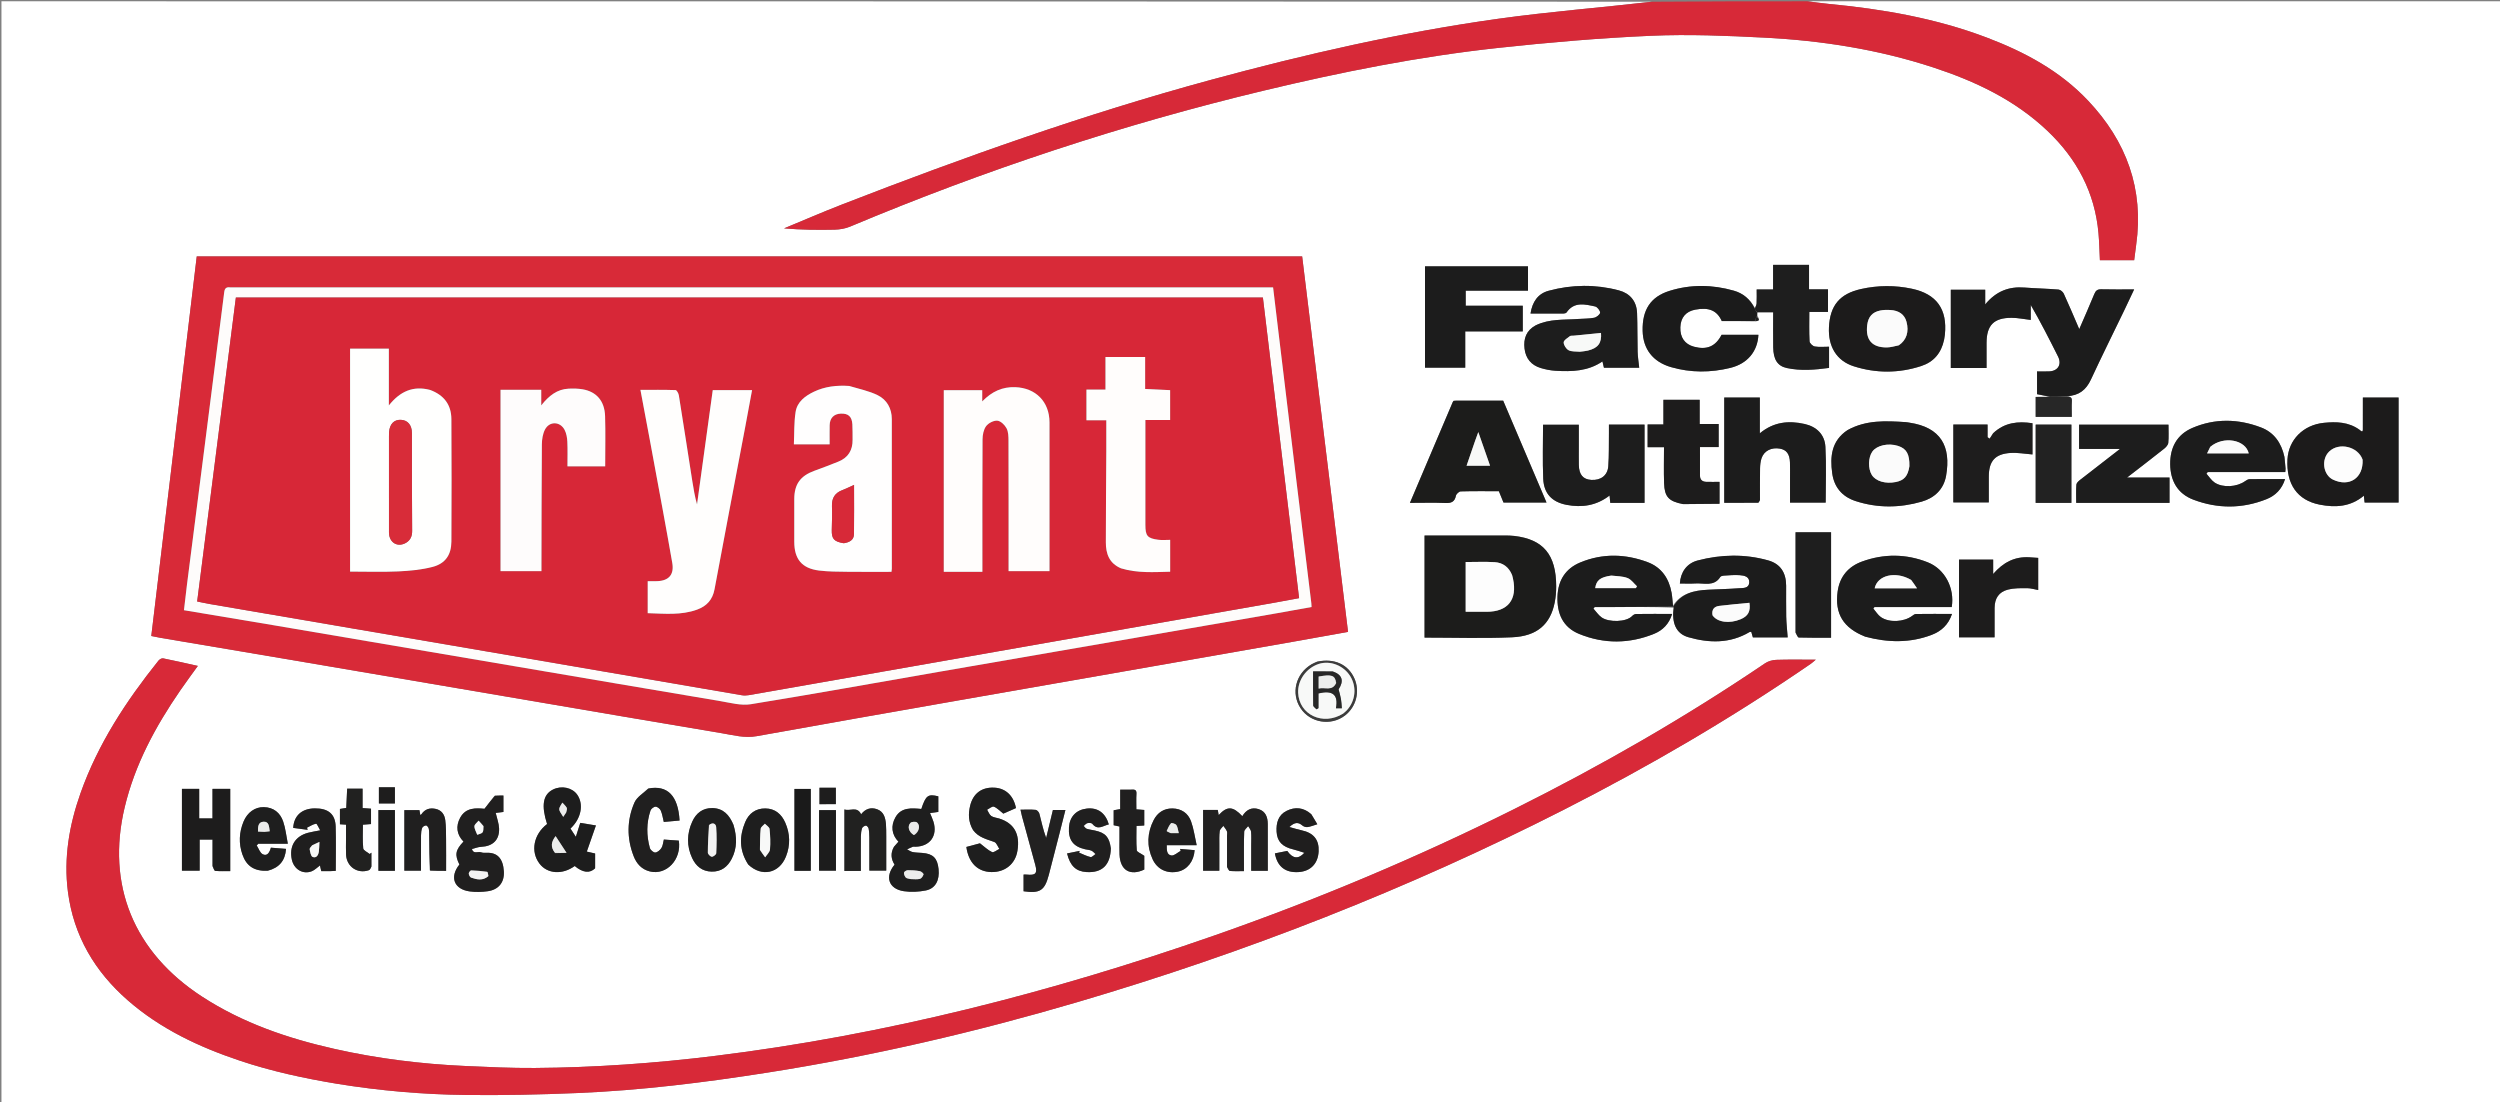 <svg width="186" height="82" viewBox="0 0 186 82" fill="none" xmlns="http://www.w3.org/2000/svg">
<rect x="0" y="0" width="186" height="82" fill="#808080" stroke="none"/>
<g clip-path="url(#clip0_21_2)">
<path d="M134.51 0.096C151.704 0.096 168.898 0.096 186.095 0.096C186.095 27.427 186.095 54.757 186.095 82.091C124.104 82.091 62.112 82.091 0.108 82.091C0.108 54.773 0.108 27.45 0.108 0.096C41.015 0.096 81.933 0.096 122.872 0.13C119.08 0.568 115.253 0.867 111.458 1.398C104.225 2.409 97.114 4.032 90.067 5.948C80.762 8.477 71.692 11.701 62.711 15.189C61.239 15.76 59.791 16.39 58.331 16.992C59.6 17.098 60.846 17.116 62.091 17.087C62.48 17.078 62.892 17.008 63.249 16.858C73.231 12.667 83.475 9.27 94.004 6.746C99.764 5.365 105.569 4.203 111.46 3.565C115.239 3.156 119.033 2.829 122.829 2.662C125.645 2.538 128.479 2.657 131.298 2.802C135.557 3.021 139.753 3.681 143.82 5.013C146.958 6.041 149.904 7.432 152.332 9.738C154.519 11.814 155.862 14.324 156.128 17.361C156.186 18.025 156.199 18.693 156.232 19.361C157.089 19.361 157.932 19.361 158.783 19.361C158.834 18.967 158.878 18.601 158.929 18.236C159.52 14.062 158.208 10.514 155.358 7.493C153.263 5.271 150.64 3.868 147.823 2.798C144.03 1.358 140.072 0.673 136.051 0.29C135.536 0.242 135.024 0.162 134.51 0.096ZM130.626 23.905C131.002 23.875 130.853 23.712 130.759 23.481C130.744 23.399 130.73 23.319 130.809 23.233C131.172 23.233 131.536 23.233 131.924 23.233C131.924 24.14 131.913 24.99 131.927 25.839C131.941 26.739 132.24 27.231 132.943 27.382C133.985 27.605 135.035 27.515 136.081 27.373C136.081 26.832 136.081 26.34 136.081 25.796C135.708 25.796 135.354 25.835 135.016 25.778C134.865 25.752 134.639 25.537 134.632 25.398C134.593 24.682 134.613 23.964 134.613 23.21C135.111 23.21 135.554 23.21 136.003 23.21C136.003 22.636 136.003 22.1 136.003 21.525C135.529 21.525 135.086 21.525 134.592 21.525C134.592 20.888 134.592 20.287 134.592 19.707C133.679 19.707 132.818 19.707 131.917 19.707C131.917 20.32 131.917 20.907 131.917 21.535C131.5 21.535 131.122 21.535 130.696 21.535C130.696 21.909 130.709 22.244 130.69 22.577C130.682 22.708 130.602 22.835 130.551 22.898C130.211 22.258 129.688 21.823 129.001 21.627C127.407 21.172 125.795 21.145 124.211 21.641C122.794 22.084 122.178 23.06 122.212 24.612C122.242 25.966 122.973 26.922 124.325 27.314C125.789 27.738 127.276 27.731 128.746 27.368C130.021 27.054 130.766 26.133 130.826 24.908C129.914 24.908 129.002 24.908 128.087 24.908C127.637 25.775 126.99 26.054 126.027 25.794C125.345 25.609 124.992 25.105 125.017 24.352C125.042 23.629 125.424 23.173 126.118 23.039C127.144 22.841 127.747 23.101 128.1 23.885C128.921 23.885 129.738 23.885 130.626 23.905ZM124.467 45.065C124.435 44.746 124.423 44.423 124.367 44.108C124.176 43.038 123.619 42.212 122.589 41.826C120.924 41.202 119.226 41.158 117.567 41.848C116.476 42.303 115.921 43.171 115.877 44.369C115.831 45.649 116.278 46.672 117.493 47.167C119.337 47.919 121.221 47.906 123.07 47.154C123.702 46.897 124.18 46.425 124.407 45.675C123.481 45.675 122.603 45.671 121.725 45.682C121.628 45.683 121.508 45.75 121.439 45.824C121.011 46.293 119.704 46.315 119.168 45.941C118.927 45.772 118.754 45.505 118.551 45.283C118.581 45.245 118.612 45.206 118.642 45.167C118.957 45.167 119.273 45.169 119.588 45.167C121.225 45.156 122.862 45.144 124.544 45.214C124.36 46.34 124.692 47.143 125.61 47.407C127.16 47.852 128.71 47.891 130.167 47.024C130.2 47.004 130.25 47.014 130.295 47.01C130.338 47.158 130.376 47.292 130.413 47.421C131.315 47.421 132.19 47.421 133.004 47.421C132.965 46.894 132.907 46.388 132.895 45.882C132.877 45.111 132.896 44.339 132.889 43.567C132.882 42.598 132.461 41.946 131.542 41.69C129.805 41.205 128.045 41.245 126.31 41.699C125.489 41.914 125.034 42.575 124.982 43.413C125.368 43.413 125.754 43.433 126.137 43.408C126.78 43.366 127.516 43.664 127.988 42.929C128.03 42.864 128.159 42.831 128.251 42.826C128.647 42.803 129.047 42.764 129.441 42.793C129.776 42.817 130.176 42.899 130.143 43.349C130.111 43.791 129.685 43.742 129.385 43.765C128.618 43.822 127.847 43.839 127.078 43.876C126.033 43.928 125.062 44.136 124.467 45.065ZM153.826 29.45C154.675 29.434 155.207 29.007 155.563 28.24C156.367 26.51 157.217 24.802 158.046 23.084C158.286 22.586 158.519 22.085 158.781 21.531C157.909 21.531 157.124 21.545 156.34 21.523C156.049 21.515 155.92 21.621 155.814 21.881C155.468 22.729 155.094 23.566 154.696 24.488C154.291 23.549 153.933 22.693 153.546 21.851C153.482 21.713 153.295 21.556 153.154 21.544C152.312 21.473 151.466 21.459 150.624 21.394C149.481 21.305 148.52 21.651 147.7 22.647C147.7 22.193 147.7 21.869 147.7 21.554C146.815 21.554 145.986 21.554 145.14 21.554C145.14 23.498 145.14 25.418 145.14 27.38C145.592 27.38 146.022 27.38 146.452 27.38C146.895 27.38 147.337 27.38 147.799 27.38C147.799 26.709 147.799 26.115 147.799 25.521C147.799 24.202 148.336 23.643 149.661 23.645C150.12 23.645 150.579 23.744 151.088 23.803C151.088 23.433 151.088 23.061 151.088 22.689C151.822 23.955 152.471 25.237 153.116 26.52C153.413 27.11 153.119 27.606 152.454 27.632C152.155 27.644 151.856 27.634 151.557 27.634C151.557 28.237 151.557 28.79 151.557 29.327C151.908 29.396 152.225 29.458 152.454 29.53C152.123 29.53 151.792 29.53 151.455 29.53C151.455 30.07 151.455 30.544 151.455 31.015C152.36 31.015 153.233 31.015 154.141 31.015C154.141 30.598 154.124 30.214 154.147 29.831C154.163 29.547 154.008 29.513 153.826 29.45ZM38.425 19.078C30.505 19.078 22.586 19.078 14.637 19.078C13.506 28.519 12.381 37.917 11.255 47.319C11.529 47.373 11.731 47.418 11.935 47.453C15.62 48.077 19.306 48.697 22.991 49.323C28.398 50.243 33.805 51.167 39.213 52.089C44.051 52.914 48.889 53.747 53.73 54.556C54.574 54.697 55.404 54.933 56.294 54.771C61.314 53.863 66.338 52.984 71.362 52.1C76.228 51.245 81.094 50.396 85.96 49.543C89.388 48.943 92.817 48.342 96.244 47.738C97.583 47.502 98.921 47.259 100.295 47.012C99.156 37.694 98.021 28.409 96.881 19.078C77.403 19.078 57.962 19.078 38.425 19.078ZM25.127 80.639C28.269 81.151 31.437 81.426 34.615 81.466C37.39 81.501 40.169 81.438 42.943 81.323C47.694 81.125 52.407 80.54 57.103 79.801C64.91 78.573 72.59 76.786 80.166 74.556C92.655 70.88 104.732 66.156 116.34 60.249C122.697 57.015 128.845 53.428 134.725 49.385C134.831 49.312 134.925 49.221 135.094 49.081C134.045 49.081 133.097 49.061 132.151 49.093C131.867 49.102 131.547 49.195 131.313 49.354C125.352 53.392 119.123 56.968 112.685 60.181C105.417 63.808 97.944 66.95 90.275 69.625C78.205 73.836 65.882 76.997 53.174 78.561C48.725 79.109 44.261 79.424 39.781 79.458C38.049 79.471 36.315 79.387 34.584 79.308C31.324 79.16 28.093 78.759 24.907 78.043C21.412 77.258 18.055 76.114 15.026 74.143C9.95 70.84 7.898 65.841 9.276 60.064C10.035 56.88 11.565 54.054 13.403 51.38C13.817 50.778 14.254 50.191 14.719 49.544C13.815 49.343 12.976 49.149 12.133 48.981C12.032 48.961 11.866 49.057 11.792 49.149C9.383 52.159 7.283 55.355 5.988 59.019C5.148 61.394 4.728 63.836 5.054 66.355C5.478 69.626 7.051 72.282 9.513 74.43C11.948 76.555 14.812 77.898 17.846 78.915C20.194 79.702 22.605 80.224 25.127 80.639ZM106.794 39.842C106.53 39.842 106.265 39.842 105.987 39.842C105.987 41.17 105.987 42.422 105.987 43.674C105.987 44.921 105.987 46.168 105.987 47.437C108.203 47.437 110.356 47.51 112.502 47.414C114.364 47.332 115.351 46.439 115.671 44.818C115.748 44.427 115.782 44.021 115.781 43.622C115.777 41.27 114.828 40.131 112.67 39.874C112.432 39.846 112.19 39.843 111.949 39.843C110.263 39.841 108.576 39.842 106.794 39.842ZM106.666 33.249C106.083 34.623 105.5 35.997 104.899 37.413C105.835 37.413 106.687 37.387 107.537 37.423C107.974 37.442 108.225 37.341 108.321 36.883C108.348 36.751 108.552 36.563 108.68 36.56C109.625 36.532 110.571 36.545 111.516 36.545C111.641 36.852 111.755 37.13 111.86 37.389C112.931 37.389 113.967 37.389 115.061 37.389C113.973 34.833 112.904 32.32 111.836 29.809C110.643 29.809 109.487 29.809 108.331 29.81C108.267 29.81 108.204 29.819 108.146 29.823C108.123 29.857 108.1 29.88 108.088 29.908C107.625 31 107.162 32.091 106.666 33.249ZM175.53 31.958C174.73 31.385 173.815 31.367 172.896 31.459C171.358 31.614 170.267 32.728 170.188 34.173C170.088 36.008 170.911 37.209 172.57 37.542C173.738 37.776 174.881 37.715 175.87 36.879C175.893 37.084 175.91 37.236 175.927 37.386C176.792 37.386 177.619 37.386 178.454 37.386C178.454 34.764 178.454 32.17 178.454 29.578C177.557 29.578 176.686 29.578 175.797 29.578C175.797 30.372 175.798 31.127 175.796 31.881C175.796 32.031 175.812 32.222 175.53 31.958ZM130.943 37.163C130.943 36.391 130.934 35.619 130.948 34.848C130.953 34.594 130.979 34.329 131.059 34.091C131.246 33.538 131.797 33.266 132.424 33.378C132.914 33.465 133.153 33.779 133.173 34.398C133.187 34.816 133.178 35.234 133.178 35.652C133.178 36.225 133.178 36.798 133.178 37.392C134.095 37.392 134.955 37.392 135.83 37.392C135.83 35.994 135.886 34.613 135.81 33.24C135.759 32.335 135.161 31.747 134.271 31.546C133.09 31.278 131.959 31.381 130.931 32.239C130.931 31.302 130.931 30.441 130.931 29.576C130.026 29.576 129.154 29.576 128.284 29.576C128.284 32.196 128.284 34.779 128.284 37.41C129.139 37.41 129.969 37.412 130.8 37.403C130.848 37.402 130.895 37.306 130.943 37.163ZM114.231 24.218C113.548 24.591 113.342 25.199 113.424 25.925C113.508 26.668 113.923 27.169 114.638 27.383C114.988 27.488 115.357 27.561 115.721 27.584C116.944 27.66 118.152 27.623 119.222 26.889C119.266 27.075 119.298 27.211 119.333 27.361C120.245 27.361 121.134 27.361 121.958 27.361C121.916 26.957 121.851 26.564 121.84 26.17C121.815 25.208 121.835 24.243 121.798 23.281C121.763 22.407 121.267 21.824 120.448 21.606C118.709 21.143 116.951 21.165 115.218 21.633C114.417 21.849 114.004 22.466 113.87 23.328C114.715 23.328 115.529 23.33 116.343 23.325C116.414 23.324 116.516 23.297 116.551 23.246C117.119 22.423 117.917 22.639 118.678 22.8C118.838 22.834 119.052 23.105 119.048 23.262C119.046 23.396 118.782 23.605 118.606 23.64C118.217 23.717 117.81 23.701 117.41 23.732C116.362 23.811 115.286 23.704 114.231 24.218ZM113.683 20.883C113.683 20.52 113.683 20.157 113.683 19.815C111.083 19.815 108.542 19.815 106.02 19.815C106.02 22.352 106.02 24.85 106.02 27.353C107.025 27.353 107.996 27.353 109.014 27.353C109.014 26.452 109.014 25.576 109.014 24.654C110.466 24.654 111.87 24.654 113.294 24.654C113.294 24.005 113.294 23.404 113.294 22.748C111.856 22.748 110.439 22.748 109.048 22.748C109.048 22.348 109.048 22.003 109.048 21.626C110.604 21.626 112.123 21.626 113.683 21.626C113.683 21.387 113.683 21.183 113.683 20.883ZM144.648 25.231C144.665 25.12 144.687 25.009 144.699 24.897C144.892 23.014 144.089 21.873 142.243 21.482C140.989 21.216 139.723 21.223 138.468 21.502C136.871 21.857 136.15 22.729 136.074 24.361C136.008 25.777 136.637 26.84 137.919 27.251C139.581 27.782 141.272 27.777 142.938 27.233C143.863 26.931 144.433 26.273 144.648 25.231ZM137.439 32.011C136.259 32.795 136.145 33.961 136.317 35.213C136.459 36.25 137.062 36.952 138.041 37.274C139.672 37.81 141.331 37.795 142.973 37.322C143.936 37.044 144.613 36.4 144.79 35.391C145.174 33.199 144.385 31.791 142.061 31.446C141.965 31.432 141.871 31.411 141.775 31.405C140.312 31.312 138.85 31.232 137.439 32.011ZM169.954 33.961C169.734 32.955 169.194 32.175 168.223 31.804C166.526 31.156 164.799 31.114 163.113 31.838C161.955 32.334 161.45 33.307 161.463 34.536C161.477 35.768 162.004 36.728 163.188 37.176C164.997 37.861 166.831 37.857 168.633 37.136C169.286 36.875 169.772 36.401 170.01 35.642C169.868 35.642 169.777 35.642 169.686 35.642C168.915 35.642 168.144 35.636 167.374 35.649C167.261 35.651 167.137 35.724 167.039 35.795C166.434 36.234 165.382 36.312 164.767 35.901C164.525 35.739 164.359 35.465 164.158 35.243C164.19 35.203 164.221 35.163 164.252 35.123C166.169 35.123 168.087 35.123 170.025 35.123C170.034 35.008 170.05 34.93 170.044 34.854C170.025 34.582 169.997 34.311 169.954 33.961ZM138.799 47.371C140.451 47.816 142.098 47.851 143.715 47.235C144.424 46.965 144.962 46.486 145.23 45.675C144.299 45.675 143.42 45.671 142.542 45.682C142.446 45.683 142.342 45.764 142.257 45.828C141.651 46.277 140.559 46.343 139.94 45.914C139.713 45.757 139.56 45.491 139.373 45.275C139.403 45.238 139.432 45.201 139.461 45.164C141.38 45.164 143.298 45.164 145.209 45.164C145.438 43.76 144.708 42.344 143.428 41.837C141.816 41.198 140.16 41.185 138.533 41.779C137.51 42.152 136.869 42.904 136.719 44.014C136.496 45.658 137.134 46.716 138.799 47.371ZM120.774 37.413C121.299 37.413 121.824 37.413 122.353 37.413C122.353 35.439 122.353 33.52 122.353 31.589C121.466 31.589 120.609 31.589 119.704 31.589C119.704 31.819 119.707 32.025 119.704 32.23C119.693 33.048 119.715 33.869 119.657 34.684C119.608 35.376 119.095 35.75 118.39 35.706C117.777 35.667 117.479 35.314 117.465 34.594C117.456 34.145 117.463 33.695 117.463 33.245C117.463 32.692 117.463 32.139 117.463 31.599C116.53 31.599 115.674 31.599 114.803 31.599C114.803 32.965 114.758 34.297 114.817 35.626C114.866 36.725 115.47 37.352 116.554 37.561C117.701 37.782 118.783 37.618 119.752 36.866C119.77 37.063 119.785 37.218 119.804 37.413C120.107 37.413 120.394 37.413 120.774 37.413ZM155.868 37.413C157.71 37.413 159.551 37.413 161.412 37.413C161.412 36.774 161.412 36.185 161.412 35.527C160.39 35.527 159.382 35.527 158.254 35.527C159.249 34.757 160.139 34.077 161.015 33.381C161.151 33.273 161.306 33.1 161.321 32.945C161.362 32.504 161.335 32.055 161.335 31.596C159.087 31.596 156.884 31.596 154.684 31.596C154.684 32.202 154.684 32.775 154.684 33.401C155.684 33.401 156.662 33.401 157.727 33.401C156.681 34.21 155.715 34.953 154.756 35.706C154.641 35.796 154.492 35.932 154.483 36.056C154.45 36.497 154.47 36.942 154.47 37.413C154.943 37.413 155.358 37.413 155.868 37.413ZM125.251 37.51C126.154 37.499 127.057 37.489 127.933 37.48C127.933 36.853 127.933 36.348 127.933 35.851C127.572 35.851 127.252 35.861 126.932 35.849C126.653 35.838 126.48 35.692 126.479 35.396C126.476 34.696 126.478 33.996 126.478 33.263C126.966 33.263 127.41 33.263 127.869 33.263C127.869 32.679 127.869 32.13 127.869 31.547C127.384 31.547 126.939 31.547 126.456 31.547C126.456 30.923 126.456 30.335 126.456 29.746C125.543 29.746 124.67 29.746 123.758 29.746C123.758 30.366 123.758 30.954 123.758 31.579C123.339 31.579 122.96 31.579 122.582 31.579C122.582 32.158 122.582 32.696 122.582 33.272C122.988 33.272 123.367 33.272 123.802 33.272C123.802 34.191 123.777 35.072 123.808 35.95C123.845 36.974 124.154 37.299 125.251 37.51ZM148.274 32.245C148.193 32.376 148.112 32.507 148.03 32.638C147.979 32.602 147.927 32.565 147.875 32.529C147.875 32.217 147.875 31.905 147.875 31.584C146.998 31.584 146.17 31.584 145.328 31.584C145.328 33.534 145.328 35.462 145.328 37.377C146.224 37.377 147.08 37.377 147.966 37.377C147.966 36.717 147.966 36.092 147.966 35.467C147.967 34.307 148.424 33.773 149.582 33.699C150.115 33.665 150.656 33.768 151.217 33.811C151.217 33.06 151.217 32.283 151.217 31.488C150.137 31.328 149.151 31.427 148.274 32.245ZM150.948 41.462C149.887 41.4 149.04 41.84 148.292 42.704C148.292 42.271 148.292 41.956 148.292 41.632C147.42 41.632 146.58 41.632 145.751 41.632C145.751 43.587 145.751 45.505 145.751 47.416C146.651 47.416 147.511 47.416 148.396 47.416C148.396 46.664 148.39 45.942 148.397 45.221C148.404 44.515 148.712 44.038 149.394 43.865C149.848 43.749 150.341 43.76 150.817 43.76C151.092 43.759 151.368 43.849 151.642 43.898C151.642 43.082 151.642 42.303 151.642 41.507C151.421 41.491 151.231 41.477 150.948 41.462ZM133.589 47.09C133.67 47.209 133.748 47.428 133.832 47.431C134.63 47.457 135.429 47.446 136.232 47.446C136.232 44.801 136.232 42.195 136.232 39.603C135.339 39.603 134.481 39.603 133.589 39.603C133.589 42.091 133.589 44.546 133.589 47.09ZM44.278 64.564C44.278 64.198 44.278 63.832 44.278 63.501C44.019 63.441 43.806 63.392 43.658 63.358C43.897 62.675 44.109 62.067 44.337 61.413C43.877 61.338 43.52 61.279 43.171 61.222C43.064 61.559 42.969 61.861 42.843 62.258C42.662 61.982 42.551 61.812 42.442 61.645C43.236 60.906 43.444 59.851 42.953 59.136C42.582 58.595 41.778 58.422 41.139 58.744C40.395 59.119 40.259 59.921 40.702 61.309C39.697 62.077 39.453 63.356 40.142 64.257C40.726 65.023 41.845 65.097 42.758 64.431C43.355 64.925 43.866 65.001 44.278 64.564ZM91.291 64.532C91.362 64.625 91.427 64.792 91.506 64.799C91.836 64.829 92.171 64.812 92.55 64.812C92.55 64.588 92.55 64.416 92.55 64.243C92.552 63.456 92.538 62.667 92.569 61.88C92.574 61.737 92.759 61.601 92.861 61.462C92.937 61.599 93.065 61.732 93.079 61.875C93.112 62.21 93.09 62.55 93.09 62.887C93.09 63.523 93.09 64.158 93.09 64.788C93.547 64.788 93.928 64.788 94.324 64.788C94.324 63.612 94.328 62.459 94.322 61.306C94.319 60.808 94.17 60.367 93.646 60.2C93.111 60.029 92.71 60.259 92.429 60.723C91.726 59.977 91.303 59.957 90.67 60.643C90.646 60.505 90.623 60.378 90.603 60.261C90.219 60.261 89.87 60.261 89.51 60.261C89.51 61.784 89.51 63.284 89.51 64.785C89.918 64.785 90.296 64.785 90.718 64.785C90.718 64.118 90.716 63.479 90.719 62.84C90.72 62.503 90.703 62.162 90.748 61.83C90.766 61.692 90.924 61.572 91.018 61.445C91.108 61.576 91.22 61.699 91.281 61.843C91.322 61.939 91.291 62.065 91.291 62.178C91.291 62.933 91.291 63.689 91.291 64.532ZM15.813 64.468C15.88 64.582 15.938 64.788 16.015 64.794C16.39 64.829 16.77 64.81 17.13 64.81C17.13 62.726 17.13 60.709 17.13 58.692C16.683 58.692 16.271 58.692 15.809 58.692C15.809 59.441 15.809 60.172 15.809 60.887C15.458 60.887 15.161 60.887 14.82 60.887C14.82 60.143 14.82 59.428 14.82 58.693C14.365 58.693 13.955 58.693 13.536 58.693C13.536 60.74 13.536 62.768 13.536 64.776C13.984 64.776 14.393 64.776 14.854 64.776C14.854 63.981 14.854 63.219 14.854 62.466C15.203 62.466 15.499 62.466 15.813 62.466C15.813 63.124 15.813 63.75 15.813 64.468ZM36.789 59.211C36.558 59.51 36.327 59.809 36.045 60.173C35.436 60.116 34.658 60.057 34.234 60.845C33.902 61.46 33.968 62.088 34.485 62.614C33.882 63.245 33.821 63.596 34.179 64.321C33.433 65.25 33.773 66.164 34.951 66.322C35.39 66.381 35.851 66.369 36.291 66.307C37.102 66.191 37.538 65.638 37.487 64.827C37.428 63.873 36.999 63.407 36.176 63.449C36.05 63.455 35.912 63.454 35.795 63.412C35.567 63.33 35.22 63.572 35.11 63.166C35.339 63.11 35.566 63.014 35.797 63.004C36.658 62.964 37.161 62.496 37.132 61.642C37.119 61.26 36.972 60.884 36.881 60.482C37.051 60.461 37.236 60.438 37.455 60.41C37.455 60.004 37.455 59.615 37.455 59.188C37.238 59.188 37.05 59.188 36.789 59.211ZM66.495 63.027C66.243 63.477 66.294 63.916 66.556 64.332C65.81 65.231 66.115 66.138 67.251 66.306C67.778 66.384 68.345 66.355 68.871 66.252C69.594 66.11 69.916 65.5 69.829 64.656C69.744 63.84 69.416 63.518 68.612 63.457C68.372 63.438 68.129 63.438 67.895 63.391C67.751 63.362 67.621 63.26 67.485 63.191C67.625 63.126 67.763 63.054 67.908 63C67.964 62.979 68.035 62.997 68.1 62.996C69.189 62.981 69.771 62.182 69.449 61.136C69.385 60.927 69.288 60.729 69.194 60.493C69.418 60.462 69.602 60.437 69.811 60.408C69.811 60.009 69.811 59.628 69.811 59.246C69.042 59.058 68.884 59.174 68.546 60.186C67.82 60.118 67.053 60.05 66.624 60.802C66.261 61.438 66.335 62.094 66.844 62.623C66.729 62.75 66.632 62.857 66.495 63.027ZM72.411 61.777C72.802 62.308 73.406 62.435 73.978 62.645C74.143 62.705 74.229 62.982 74.352 63.159C74.168 63.246 73.932 63.45 73.811 63.396C73.509 63.26 73.259 63.008 72.909 62.742C72.655 62.81 72.273 62.912 71.897 63.013C72.059 64.195 72.742 64.864 73.765 64.881C74.779 64.898 75.538 64.277 75.697 63.301C75.902 62.047 75.452 61.251 74.337 60.897C74.139 60.834 73.909 60.821 73.748 60.708C73.606 60.609 73.54 60.403 73.44 60.243C73.609 60.16 73.818 59.97 73.94 60.015C74.182 60.105 74.376 60.324 74.647 60.534C74.906 60.42 75.252 60.269 75.589 60.12C75.408 59.185 74.809 58.638 73.959 58.601C73.041 58.561 72.4 59.03 72.178 59.946C72.032 60.552 72.041 61.156 72.411 61.777ZM153.537 37.415C153.724 37.415 153.91 37.415 154.112 37.415C154.112 35.44 154.112 33.521 154.112 31.591C153.212 31.591 152.34 31.591 151.454 31.591C151.454 33.538 151.454 35.457 151.454 37.415C152.136 37.415 152.79 37.415 153.537 37.415ZM48.21 58.674C47.866 59.015 47.384 59.297 47.203 59.71C46.635 61.008 46.626 62.365 47.142 63.696C47.358 64.254 47.735 64.684 48.355 64.836C49.587 65.138 50.722 63.942 50.503 62.542C50.133 62.516 49.758 62.489 49.39 62.462C49.329 62.697 49.318 62.925 49.211 63.091C49.112 63.246 48.916 63.417 48.752 63.428C48.623 63.438 48.392 63.241 48.351 63.095C48.093 62.166 48.088 61.226 48.396 60.305C48.44 60.174 48.645 60.015 48.776 60.016C48.909 60.016 49.102 60.17 49.161 60.304C49.274 60.561 49.311 60.851 49.386 61.153C49.78 61.118 50.171 61.082 50.56 61.047C50.455 59.207 49.665 58.391 48.21 58.674ZM32.011 64.791C32.392 64.791 32.772 64.791 33.19 64.791C33.19 64.002 33.197 63.233 33.188 62.464C33.183 61.984 33.19 61.499 33.129 61.023C33.075 60.607 32.86 60.271 32.394 60.177C31.955 60.088 31.605 60.209 31.35 60.585C31.335 60.607 31.303 60.616 31.271 60.637C31.247 60.506 31.224 60.377 31.206 60.276C30.806 60.276 30.445 60.276 30.084 60.276C30.084 61.801 30.084 63.291 30.084 64.78C30.498 64.78 30.891 64.78 31.321 64.78C31.321 63.885 31.316 63.021 31.324 62.157C31.326 61.967 31.345 61.768 31.411 61.594C31.445 61.505 31.598 61.418 31.701 61.413C31.766 61.411 31.876 61.554 31.898 61.648C31.936 61.817 31.93 61.998 31.932 62.174C31.94 63.025 31.945 63.876 32.011 64.791ZM65.937 62.178C65.931 61.889 65.942 61.599 65.915 61.312C65.872 60.852 65.768 60.404 65.273 60.215C64.778 60.025 64.368 60.194 64.067 60.583C63.762 59.952 63.236 60.376 62.824 60.221C62.824 61.789 62.824 63.287 62.824 64.796C63.242 64.796 63.623 64.796 64.046 64.796C64.046 63.93 64.041 63.081 64.05 62.232C64.052 62.026 64.075 61.811 64.14 61.618C64.17 61.527 64.317 61.438 64.422 61.424C64.482 61.416 64.608 61.551 64.624 61.638C64.667 61.856 64.676 62.084 64.678 62.307C64.683 63.136 64.68 63.964 64.68 64.771C65.135 64.771 65.527 64.771 65.937 64.771C65.937 63.912 65.937 63.093 65.937 62.178ZM24.63 64.811C24.77 64.804 24.909 64.796 24.98 64.792C24.98 63.667 25.006 62.578 24.973 61.491C24.945 60.56 24.413 60.131 23.407 60.144C22.458 60.156 21.863 60.688 21.815 61.596C22.172 61.644 22.532 61.692 22.892 61.74C22.874 61.688 22.856 61.635 22.838 61.583C23.063 61.474 23.28 61.322 23.515 61.284C23.585 61.273 23.706 61.584 23.822 61.778C23.435 61.855 23.165 61.891 22.904 61.963C21.947 62.225 21.503 62.974 21.711 63.949C21.866 64.675 22.535 65.082 23.198 64.82C23.422 64.731 23.605 64.535 23.804 64.39C23.833 64.514 23.865 64.65 23.902 64.811C24.129 64.811 24.335 64.811 24.63 64.811ZM19.944 64.777C20.773 64.56 21.218 64.035 21.281 63.156C20.907 63.127 20.534 63.097 20.154 63.067C20.057 63.418 19.886 63.722 19.552 63.559C19.343 63.456 19.245 63.128 19.098 62.901C19.138 62.858 19.178 62.815 19.219 62.772C19.915 62.772 20.611 62.772 21.414 62.772C21.294 62.173 21.243 61.626 21.069 61.122C20.844 60.467 20.355 60.066 19.625 60.05C18.975 60.035 18.401 60.443 18.119 61.128C17.788 61.928 17.749 62.746 18.033 63.569C18.335 64.441 18.923 64.829 19.944 64.777ZM87.701 62.882C88.098 62.882 88.494 62.882 89.032 62.882C88.885 62.232 88.81 61.644 88.612 61.102C88.392 60.498 87.895 60.16 87.235 60.149C86.597 60.139 86.118 60.46 85.835 61.011C85.346 61.964 85.303 62.954 85.757 63.933C86.104 64.682 86.826 65.015 87.634 64.85C88.328 64.708 88.823 64.09 88.881 63.251C88.519 63.22 88.157 63.19 87.795 63.159C87.811 63.207 87.827 63.255 87.844 63.303C87.612 63.427 87.361 63.677 87.151 63.647C86.789 63.594 86.807 63.225 86.806 62.882C87.097 62.882 87.352 62.882 87.701 62.882ZM55.685 64.34C56.669 65.269 57.973 64.987 58.474 63.728C58.811 62.882 58.786 62.027 58.422 61.202C58.146 60.575 57.671 60.157 56.945 60.148C56.222 60.14 55.713 60.523 55.444 61.16C54.998 62.221 54.992 63.28 55.685 64.34ZM54.562 61.342C54.268 60.644 53.82 60.134 53 60.121C52.272 60.109 51.784 60.507 51.5 61.135C51.096 62.026 51.081 62.948 51.494 63.838C51.772 64.436 52.236 64.834 52.949 64.847C53.661 64.861 54.133 64.491 54.439 63.896C54.851 63.096 54.836 62.259 54.562 61.342ZM78.84 61.965C78.979 61.409 79.118 60.853 79.266 60.264C78.929 60.264 78.634 60.264 78.336 60.264C78.165 60.972 77.999 61.656 77.834 62.341C77.607 61.73 77.485 61.134 77.332 60.545C77.302 60.428 77.161 60.264 77.058 60.254C76.696 60.218 76.329 60.24 75.925 60.24C75.967 60.428 75.992 60.566 76.028 60.701C76.361 61.922 76.7 63.14 77.028 64.362C77.195 64.984 77.047 65.14 76.389 65.069C76.315 65.061 76.24 65.068 76.154 65.068C76.154 65.5 76.154 65.908 76.154 66.311C77.366 66.485 77.722 66.259 78.025 65.116C78.296 64.093 78.55 63.065 78.84 61.965ZM97.548 60.565C96.991 60.066 96.354 60.011 95.717 60.331C95.098 60.642 94.939 61.231 94.978 61.885C95.021 62.61 95.404 63.003 96.222 63.196C96.486 63.258 96.741 63.354 97.046 63.448C96.586 63.95 96.171 63.879 95.771 63.309C95.47 63.369 95.161 63.43 94.852 63.492C95.03 64.483 95.642 64.95 96.63 64.881C97.51 64.819 98.061 64.247 98.106 63.347C98.15 62.474 97.728 61.961 96.83 61.773C96.559 61.716 96.294 61.629 95.93 61.529C96.342 61.145 96.606 61.169 96.896 61.417C96.991 61.499 97.159 61.553 97.281 61.535C97.511 61.502 97.733 61.408 98.009 61.324C97.851 61.056 97.722 60.837 97.548 60.565ZM82.644 63.091C82.526 62.269 82.252 61.966 81.461 61.791C81.258 61.746 81.048 61.725 80.852 61.661C80.763 61.632 80.7 61.523 80.626 61.45C80.718 61.377 80.802 61.266 80.905 61.242C81.019 61.214 81.212 61.22 81.268 61.292C81.679 61.813 82.083 61.419 82.497 61.336C82.245 60.475 81.664 60.066 80.857 60.158C80.072 60.247 79.582 60.763 79.531 61.553C79.471 62.481 79.837 62.979 80.73 63.185C80.886 63.221 81.055 63.226 81.199 63.288C81.316 63.339 81.405 63.454 81.506 63.541C81.382 63.621 81.238 63.789 81.139 63.766C80.845 63.697 80.569 63.553 80.286 63.438C80.299 63.394 80.312 63.35 80.325 63.306C80.013 63.37 79.701 63.433 79.389 63.496C79.619 64.424 80.055 64.834 80.836 64.881C81.991 64.951 82.61 64.368 82.644 63.091ZM84.119 58.749C83.88 58.749 83.641 58.749 83.343 58.749C83.343 59.252 83.343 59.727 83.343 60.196C83.136 60.233 82.987 60.26 82.856 60.284C82.856 60.68 82.856 61.042 82.856 61.398C83.018 61.433 83.151 61.462 83.288 61.492C83.288 61.855 83.288 62.192 83.288 62.529C83.289 62.883 83.277 63.237 83.293 63.589C83.343 64.756 84.086 65.19 85.135 64.695C85.135 64.291 85.135 63.898 85.135 63.672C84.875 63.49 84.586 63.387 84.575 63.261C84.527 62.661 84.553 62.054 84.553 61.452C84.779 61.438 84.952 61.427 85.133 61.416C85.133 61.019 85.133 60.641 85.133 60.261C84.931 60.245 84.758 60.231 84.546 60.214C84.546 59.817 84.529 59.433 84.552 59.052C84.569 58.772 84.436 58.722 84.119 58.749ZM27.632 64.441C27.632 64.107 27.632 63.773 27.632 63.439C27.59 63.473 27.548 63.506 27.506 63.54C27.338 63.401 27.04 63.275 27.024 63.121C26.967 62.536 27.001 61.943 27.001 61.358C27.23 61.34 27.415 61.325 27.604 61.31C27.604 60.911 27.604 60.55 27.604 60.166C27.394 60.15 27.208 60.136 26.976 60.118C26.976 59.63 26.976 59.157 26.976 58.675C26.568 58.675 26.207 58.675 25.828 58.675C25.805 59.171 25.783 59.645 25.761 60.108C25.571 60.139 25.421 60.164 25.291 60.186C25.291 60.588 25.291 60.95 25.291 61.326C25.453 61.336 25.588 61.344 25.743 61.354C25.743 61.76 25.743 62.127 25.743 62.494C25.744 62.863 25.729 63.233 25.748 63.6C25.796 64.491 26.607 65.037 27.446 64.742C27.525 64.715 27.575 64.6 27.632 64.441ZM59.107 62.851C59.107 63.5 59.107 64.15 59.107 64.786C59.564 64.786 59.944 64.786 60.322 64.786C60.322 62.736 60.322 60.711 60.322 58.697C59.904 58.697 59.524 58.697 59.107 58.697C59.107 60.065 59.107 61.41 59.107 62.851ZM28.155 64.002C28.155 64.267 28.155 64.531 28.155 64.788C28.608 64.788 28.988 64.788 29.382 64.788C29.382 63.27 29.382 61.773 29.382 60.271C28.962 60.271 28.569 60.271 28.155 60.271C28.155 61.502 28.155 62.705 28.155 64.002ZM60.939 61.31C60.939 62.471 60.939 63.631 60.939 64.78C61.403 64.78 61.795 64.78 62.194 64.78C62.194 63.263 62.194 61.778 62.194 60.273C61.77 60.273 61.365 60.273 60.939 60.273C60.939 60.608 60.939 60.911 60.939 61.31ZM97.974 49.237C97.844 49.298 97.708 49.35 97.584 49.422C96.394 50.122 96.031 51.586 96.769 52.699C97.49 53.785 99.026 54.034 100.068 53.232C100.907 52.586 101.197 51.434 100.763 50.467C100.298 49.431 99.272 48.956 97.974 49.237ZM61.473 59.828C61.707 59.828 61.941 59.828 62.188 59.828C62.188 59.395 62.188 59.006 62.188 58.609C61.759 58.609 61.357 58.609 60.969 58.609C60.969 59.035 60.969 59.427 60.969 59.831C61.126 59.831 61.253 59.831 61.473 59.828ZM28.692 58.575C28.521 58.575 28.351 58.575 28.19 58.575C28.19 59.026 28.19 59.416 28.19 59.777C28.619 59.777 29.012 59.777 29.381 59.777C29.381 59.362 29.381 58.983 29.381 58.575C29.162 58.575 28.972 58.575 28.692 58.575Z" fill="white"/>
<path d="M134.465 0.096C135.024 0.162 135.536 0.242 136.051 0.29C140.072 0.673 144.03 1.358 147.823 2.798C150.64 3.868 153.263 5.271 155.358 7.493C158.208 10.514 159.52 14.062 158.929 18.236C158.878 18.601 158.834 18.967 158.783 19.361C157.932 19.361 157.088 19.361 156.232 19.361C156.198 18.693 156.186 18.025 156.128 17.361C155.862 14.324 154.519 11.814 152.332 9.738C149.904 7.432 146.958 6.041 143.82 5.013C139.753 3.681 135.557 3.021 131.298 2.802C128.479 2.657 125.645 2.538 122.829 2.662C119.033 2.829 115.238 3.156 111.46 3.565C105.569 4.203 99.764 5.365 94.004 6.746C83.475 9.27 73.231 12.667 63.249 16.858C62.892 17.008 62.479 17.078 62.091 17.087C60.846 17.116 59.6 17.098 58.331 16.992C59.791 16.39 61.239 15.76 62.711 15.189C71.692 11.701 80.762 8.477 90.067 5.948C97.114 4.032 104.225 2.409 111.458 1.398C115.253 0.867 119.08 0.568 122.916 0.13C126.766 0.096 130.593 0.096 134.465 0.096Z" fill="#D72938"/>
<path d="M38.473 19.078C57.962 19.078 77.403 19.078 96.881 19.078C98.022 28.409 99.156 37.694 100.295 47.012C98.921 47.259 97.583 47.502 96.244 47.738C92.817 48.342 89.388 48.943 85.96 49.543C81.094 50.396 76.228 51.245 71.362 52.1C66.338 52.984 61.314 53.863 56.294 54.771C55.404 54.933 54.574 54.697 53.73 54.556C48.889 53.747 44.051 52.914 39.213 52.089C33.805 51.167 28.398 50.243 22.991 49.323C19.306 48.697 15.62 48.077 11.935 47.453C11.731 47.418 11.529 47.373 11.256 47.319C12.381 37.917 13.506 28.519 14.637 19.078C22.586 19.078 30.505 19.078 38.473 19.078ZM95.102 24.614C94.975 23.549 94.849 22.485 94.718 21.382C94.463 21.382 94.257 21.382 94.051 21.382C68.501 21.382 42.95 21.382 17.4 21.382C17.304 21.382 17.206 21.392 17.111 21.38C16.829 21.344 16.716 21.461 16.681 21.746C16.238 25.283 15.785 28.818 15.334 32.353C14.86 36.064 14.385 39.774 13.912 43.485C13.832 44.115 13.763 44.746 13.686 45.399C15.967 45.782 18.197 46.151 20.425 46.529C26.418 47.547 32.411 48.568 38.404 49.587C43.464 50.447 48.524 51.312 53.586 52.161C54.339 52.288 55.133 52.512 55.86 52.394C60.515 51.639 65.155 50.8 69.801 49.993C74.21 49.226 78.619 48.466 83.028 47.702C87.012 47.011 90.996 46.321 94.979 45.628C95.842 45.478 96.704 45.32 97.58 45.162C97.573 45.035 97.573 44.956 97.563 44.879C97.19 41.819 96.814 38.759 96.443 35.699C96 32.033 95.561 28.365 95.102 24.614Z" fill="#D82A38"/>
<path d="M25.085 80.637C22.605 80.224 20.194 79.702 17.846 78.915C14.812 77.898 11.948 76.555 9.513 74.43C7.051 72.282 5.478 69.626 5.054 66.355C4.728 63.836 5.148 61.394 5.988 59.019C7.283 55.355 9.383 52.159 11.792 49.149C11.866 49.057 12.032 48.961 12.133 48.981C12.976 49.149 13.815 49.343 14.719 49.544C14.254 50.191 13.817 50.778 13.403 51.38C11.565 54.054 10.035 56.88 9.276 60.064C7.898 65.841 9.95 70.84 15.026 74.143C18.055 76.114 21.412 77.258 24.907 78.043C28.093 78.759 31.324 79.16 34.584 79.308C36.315 79.387 38.049 79.471 39.781 79.458C44.262 79.424 48.725 79.109 53.174 78.561C65.882 76.997 78.205 73.836 90.275 69.625C97.944 66.95 105.418 63.808 112.685 60.181C119.123 56.968 125.352 53.392 131.313 49.354C131.547 49.195 131.867 49.102 132.151 49.093C133.097 49.061 134.045 49.081 135.094 49.081C134.925 49.221 134.831 49.312 134.725 49.385C128.846 53.428 122.697 57.015 116.34 60.249C104.732 66.156 92.655 70.88 80.166 74.556C72.59 76.786 64.91 78.573 57.103 79.801C52.407 80.54 47.694 81.125 42.943 81.323C40.169 81.438 37.39 81.501 34.615 81.466C31.437 81.426 28.269 81.151 25.085 80.637Z" fill="#D82938"/>
<path d="M152.542 29.52C152.225 29.458 151.908 29.396 151.557 29.327C151.557 28.79 151.557 28.237 151.557 27.634C151.856 27.634 152.155 27.644 152.454 27.632C153.119 27.606 153.413 27.11 153.116 26.52C152.471 25.237 151.822 23.955 151.088 22.689C151.088 23.061 151.088 23.433 151.088 23.803C150.579 23.744 150.12 23.645 149.661 23.645C148.336 23.643 147.799 24.202 147.799 25.521C147.799 26.115 147.799 26.709 147.799 27.38C147.337 27.38 146.895 27.38 146.452 27.38C146.022 27.38 145.592 27.38 145.14 27.38C145.14 25.418 145.14 23.498 145.14 21.554C145.986 21.554 146.815 21.554 147.7 21.554C147.7 21.869 147.7 22.193 147.7 22.647C148.52 21.651 149.481 21.305 150.624 21.394C151.466 21.459 152.312 21.473 153.154 21.544C153.295 21.556 153.482 21.713 153.546 21.851C153.933 22.693 154.291 23.549 154.696 24.488C155.094 23.566 155.468 22.729 155.814 21.881C155.92 21.621 156.049 21.515 156.34 21.523C157.124 21.545 157.909 21.531 158.781 21.531C158.519 22.085 158.286 22.586 158.046 23.084C157.217 24.802 156.367 26.51 155.563 28.24C155.207 29.007 154.675 29.434 153.765 29.484C153.317 29.518 152.93 29.519 152.542 29.52Z" fill="#1C1C1C"/>
<path d="M106.842 39.842C108.576 39.842 110.262 39.841 111.949 39.843C112.189 39.843 112.432 39.846 112.67 39.874C114.828 40.131 115.777 41.27 115.781 43.622C115.782 44.021 115.748 44.427 115.671 44.818C115.351 46.439 114.364 47.332 112.502 47.414C110.356 47.51 108.203 47.437 105.987 47.437C105.987 46.168 105.987 44.921 105.987 43.674C105.987 42.422 105.987 41.17 105.987 39.842C106.265 39.842 106.53 39.842 106.842 39.842ZM112.492 42.762C112.255 42.184 111.805 41.86 111.203 41.825C110.487 41.782 109.767 41.815 109.045 41.815C109.045 43.037 109.045 44.261 109.045 45.515C109.591 45.515 110.102 45.515 110.614 45.515C112.182 45.514 112.899 44.618 112.569 43.07C112.553 42.992 112.534 42.914 112.492 42.762Z" fill="#1C1C1B"/>
<path d="M106.682 33.216C107.162 32.091 107.625 31 108.088 29.908C108.1 29.88 108.123 29.857 108.146 29.823C108.204 29.819 108.268 29.81 108.331 29.81C109.487 29.809 110.644 29.809 111.836 29.809C112.904 32.32 113.974 34.833 115.061 37.389C113.967 37.389 112.931 37.389 111.86 37.389C111.755 37.13 111.641 36.852 111.516 36.545C110.571 36.545 109.625 36.532 108.68 36.56C108.552 36.563 108.348 36.751 108.321 36.883C108.225 37.341 107.974 37.442 107.537 37.423C106.687 37.387 105.835 37.413 104.899 37.413C105.5 35.997 106.083 34.623 106.682 33.216ZM109.732 32.852C109.528 33.446 109.323 34.041 109.112 34.653C109.723 34.653 110.259 34.653 110.861 34.653C110.568 33.813 110.291 33.019 109.986 32.147C109.884 32.422 109.818 32.601 109.732 32.852Z" fill="#1C1C1B"/>
<path d="M175.558 31.985C175.812 32.222 175.796 32.031 175.796 31.881C175.798 31.127 175.797 30.372 175.797 29.578C176.686 29.578 177.557 29.578 178.454 29.578C178.454 32.17 178.454 34.764 178.454 37.386C177.619 37.386 176.792 37.386 175.926 37.386C175.91 37.236 175.893 37.084 175.87 36.879C174.881 37.715 173.738 37.776 172.57 37.542C170.911 37.209 170.088 36.008 170.188 34.173C170.267 32.728 171.358 31.614 172.896 31.459C173.815 31.367 174.73 31.385 175.558 31.985ZM175.773 34.167C175.427 33.212 174.013 32.889 173.286 33.599C172.68 34.192 172.843 35.337 173.583 35.688C174.787 36.257 175.844 35.565 175.773 34.167Z" fill="#1C1B1B"/>
<path d="M130.942 37.208C130.895 37.306 130.848 37.402 130.8 37.403C129.969 37.412 129.139 37.41 128.284 37.41C128.284 34.779 128.284 32.196 128.284 29.576C129.154 29.576 130.025 29.576 130.931 29.576C130.931 30.441 130.931 31.302 130.931 32.239C131.959 31.381 133.09 31.278 134.271 31.546C135.161 31.747 135.759 32.335 135.81 33.24C135.886 34.613 135.83 35.994 135.83 37.392C134.955 37.392 134.095 37.392 133.178 37.392C133.178 36.798 133.178 36.225 133.178 35.652C133.178 35.234 133.187 34.816 133.173 34.398C133.153 33.779 132.914 33.465 132.424 33.378C131.797 33.266 131.246 33.538 131.059 34.091C130.979 34.329 130.953 34.594 130.948 34.848C130.934 35.619 130.943 36.391 130.942 37.208Z" fill="#1C1C1C"/>
<path d="M114.264 24.202C115.286 23.704 116.362 23.811 117.41 23.732C117.809 23.701 118.217 23.717 118.606 23.64C118.782 23.605 119.046 23.396 119.048 23.262C119.052 23.105 118.838 22.834 118.678 22.8C117.917 22.639 117.119 22.423 116.551 23.246C116.516 23.297 116.414 23.324 116.343 23.325C115.529 23.33 114.715 23.328 113.87 23.328C114.004 22.466 114.417 21.849 115.218 21.633C116.951 21.165 118.709 21.143 120.448 21.606C121.267 21.824 121.763 22.407 121.797 23.281C121.835 24.243 121.814 25.208 121.84 26.17C121.851 26.564 121.916 26.957 121.958 27.361C121.134 27.361 120.245 27.361 119.333 27.361C119.298 27.211 119.265 27.075 119.222 26.889C118.152 27.623 116.944 27.66 115.721 27.584C115.357 27.561 114.988 27.488 114.638 27.383C113.923 27.169 113.508 26.668 113.424 25.925C113.342 25.199 113.548 24.591 114.264 24.202ZM117.575 26.165C117.764 26.138 117.958 26.129 118.142 26.082C118.897 25.894 119.177 25.521 119.115 24.77C118.435 24.838 117.756 24.906 117.077 24.974C116.981 24.984 116.861 24.962 116.796 25.012C116.62 25.148 116.343 25.312 116.338 25.471C116.333 25.669 116.516 25.953 116.699 26.054C116.917 26.174 117.221 26.14 117.575 26.165Z" fill="#1D1D1D"/>
<path d="M113.683 20.931C113.683 21.183 113.683 21.387 113.683 21.626C112.123 21.626 110.604 21.626 109.048 21.626C109.048 22.003 109.048 22.348 109.048 22.748C110.439 22.748 111.855 22.748 113.294 22.748C113.294 23.404 113.294 24.005 113.294 24.654C111.87 24.654 110.466 24.654 109.014 24.654C109.014 25.576 109.014 26.452 109.014 27.353C107.996 27.353 107.025 27.353 106.02 27.353C106.02 24.85 106.02 22.352 106.02 19.815C108.542 19.815 111.083 19.815 113.683 19.815C113.683 20.157 113.683 20.52 113.683 20.931Z" fill="#1C1C1C"/>
<path d="M124.486 45.146C125.062 44.136 126.033 43.928 127.078 43.877C127.847 43.839 128.618 43.822 129.386 43.765C129.685 43.742 130.111 43.791 130.143 43.349C130.176 42.899 129.776 42.817 129.441 42.793C129.047 42.764 128.647 42.803 128.251 42.826C128.159 42.831 128.03 42.864 127.988 42.929C127.516 43.664 126.78 43.366 126.137 43.408C125.754 43.433 125.368 43.413 124.982 43.413C125.034 42.575 125.489 41.914 126.31 41.699C128.045 41.245 129.805 41.205 131.542 41.69C132.461 41.946 132.882 42.598 132.889 43.567C132.896 44.339 132.877 45.111 132.895 45.882C132.907 46.388 132.965 46.894 133.004 47.421C132.19 47.421 131.316 47.421 130.413 47.421C130.376 47.292 130.338 47.158 130.295 47.01C130.25 47.014 130.2 47.004 130.167 47.024C128.71 47.891 127.16 47.852 125.61 47.407C124.693 47.143 124.36 46.34 124.518 45.177C124.492 45.139 124.486 45.146 124.486 45.146ZM127.424 45.807C127.777 46.303 128.665 46.418 129.494 46.075C130.057 45.842 130.254 45.488 130.158 44.848C129.413 44.922 128.664 44.984 127.919 45.077C127.557 45.122 127.331 45.327 127.424 45.807Z" fill="#1C1C1C"/>
<path d="M144.642 25.271C144.433 26.273 143.863 26.931 142.938 27.233C141.272 27.777 139.58 27.782 137.919 27.251C136.637 26.84 136.008 25.777 136.074 24.361C136.15 22.729 136.871 21.857 138.468 21.502C139.723 21.223 140.989 21.216 142.243 21.482C144.089 21.873 144.892 23.014 144.699 24.897C144.687 25.009 144.665 25.12 144.642 25.271ZM141.298 25.676C141.849 25.294 142.041 24.682 141.843 23.941C141.698 23.401 141.286 23.096 140.617 23.062C140.379 23.05 140.134 23.055 139.902 23.1C139.305 23.216 138.997 23.569 138.921 24.178C138.781 25.282 139.282 25.863 140.388 25.848C140.67 25.844 140.95 25.759 141.298 25.676Z" fill="#1C1B1B"/>
<path d="M137.468 31.991C138.85 31.232 140.312 31.312 141.775 31.405C141.871 31.411 141.965 31.432 142.061 31.446C144.385 31.791 145.174 33.199 144.79 35.391C144.613 36.4 143.936 37.044 142.973 37.322C141.331 37.795 139.672 37.81 138.041 37.274C137.062 36.952 136.459 36.25 136.317 35.213C136.145 33.961 136.258 32.795 137.468 31.991ZM142.063 34.66C142.078 33.786 141.846 33.379 141.214 33.175C140.497 32.944 139.64 33.132 139.306 33.593C138.991 34.028 138.971 34.867 139.265 35.337C139.555 35.803 140.284 36.017 141.049 35.862C141.665 35.738 141.942 35.43 142.063 34.66Z" fill="#1C1B1B"/>
<path d="M169.964 34C169.997 34.311 170.025 34.582 170.044 34.854C170.05 34.93 170.034 35.008 170.025 35.123C168.087 35.123 166.169 35.123 164.252 35.123C164.221 35.163 164.19 35.203 164.158 35.243C164.359 35.465 164.526 35.739 164.767 35.901C165.382 36.312 166.434 36.234 167.039 35.795C167.137 35.724 167.261 35.651 167.374 35.649C168.144 35.636 168.915 35.642 169.686 35.642C169.777 35.642 169.868 35.642 170.01 35.642C169.773 36.401 169.286 36.875 168.633 37.136C166.831 37.857 164.997 37.861 163.188 37.176C162.004 36.728 161.477 35.768 161.463 34.536C161.45 33.307 161.955 32.334 163.113 31.838C164.799 31.114 166.526 31.156 168.223 31.804C169.194 32.175 169.734 32.955 169.964 34ZM164.427 33.266C164.355 33.417 164.284 33.569 164.205 33.735C165.277 33.735 166.289 33.735 167.308 33.735C167.067 32.702 165.426 32.414 164.427 33.266Z" fill="#1C1C1C"/>
<path d="M138.761 47.365C137.134 46.716 136.496 45.658 136.719 44.014C136.869 42.904 137.51 42.152 138.533 41.779C140.16 41.185 141.816 41.198 143.428 41.837C144.708 42.344 145.438 43.76 145.209 45.164C143.298 45.164 141.379 45.164 139.461 45.164C139.432 45.201 139.403 45.238 139.373 45.275C139.56 45.491 139.713 45.757 139.94 45.914C140.559 46.343 141.651 46.277 142.257 45.828C142.342 45.764 142.446 45.683 142.542 45.682C143.42 45.671 144.298 45.675 145.23 45.675C144.962 46.486 144.423 46.965 143.715 47.235C142.098 47.851 140.451 47.816 138.761 47.365ZM142.166 43.129C141.028 42.465 139.676 42.793 139.475 43.771C140.486 43.771 141.499 43.771 142.626 43.771C142.46 43.525 142.342 43.35 142.166 43.129Z" fill="#1C1C1C"/>
<path d="M124.495 45.136C122.862 45.144 121.225 45.156 119.588 45.167C119.273 45.169 118.957 45.167 118.642 45.167C118.612 45.206 118.581 45.245 118.551 45.283C118.754 45.505 118.927 45.772 119.168 45.941C119.704 46.315 121.011 46.293 121.439 45.824C121.507 45.75 121.628 45.683 121.725 45.682C122.603 45.671 123.481 45.675 124.407 45.675C124.18 46.425 123.702 46.897 123.069 47.154C121.221 47.906 119.337 47.919 117.493 47.167C116.278 46.672 115.83 45.649 115.877 44.369C115.921 43.171 116.476 42.303 117.567 41.848C119.226 41.158 120.923 41.202 122.589 41.826C123.619 42.212 124.176 43.038 124.367 44.108C124.423 44.423 124.435 44.746 124.476 45.106C124.486 45.146 124.492 45.139 124.495 45.136ZM119.844 42.827C119.051 42.944 118.765 43.176 118.684 43.759C119.69 43.759 120.696 43.759 121.702 43.759C121.732 43.713 121.763 43.668 121.793 43.622C121.562 43.411 121.365 43.116 121.093 43.008C120.736 42.867 120.32 42.873 119.844 42.827Z" fill="#1C1C1C"/>
<path d="M130.715 23.237C130.73 23.319 130.744 23.399 130.713 23.53C130.63 23.681 130.593 23.783 130.556 23.885C129.738 23.885 128.921 23.885 128.1 23.885C127.747 23.101 127.144 22.841 126.118 23.039C125.424 23.173 125.042 23.629 125.017 24.352C124.992 25.105 125.345 25.609 126.027 25.794C126.99 26.054 127.637 25.775 128.087 24.908C129.002 24.908 129.914 24.908 130.826 24.908C130.766 26.133 130.021 27.054 128.746 27.368C127.276 27.731 125.789 27.738 124.325 27.314C122.973 26.922 122.242 25.966 122.212 24.612C122.178 23.06 122.794 22.084 124.211 21.641C125.795 21.145 127.407 21.172 129.001 21.627C129.689 21.823 130.211 22.258 130.555 22.959C130.611 23.093 130.663 23.165 130.715 23.237Z" fill="#1B1B1B"/>
<path d="M120.727 37.413C120.394 37.413 120.107 37.413 119.804 37.413C119.785 37.218 119.77 37.063 119.752 36.866C118.783 37.618 117.701 37.782 116.554 37.561C115.47 37.352 114.866 36.725 114.817 35.626C114.758 34.297 114.803 32.965 114.803 31.599C115.674 31.599 116.531 31.599 117.463 31.599C117.463 32.139 117.463 32.692 117.463 33.245C117.463 33.695 117.456 34.145 117.465 34.594C117.479 35.314 117.777 35.667 118.39 35.706C119.095 35.75 119.608 35.376 119.657 34.684C119.715 33.869 119.693 33.048 119.704 32.23C119.707 32.025 119.704 31.819 119.704 31.589C120.609 31.589 121.466 31.589 122.353 31.589C122.353 33.52 122.353 35.439 122.353 37.413C121.824 37.413 121.299 37.413 120.727 37.413Z" fill="#1D1D1D"/>
<path d="M155.82 37.413C155.358 37.413 154.943 37.413 154.47 37.413C154.47 36.942 154.449 36.497 154.483 36.056C154.492 35.932 154.641 35.796 154.756 35.706C155.715 34.953 156.681 34.21 157.727 33.401C156.662 33.401 155.684 33.401 154.684 33.401C154.684 32.775 154.684 32.202 154.684 31.596C156.884 31.596 159.087 31.596 161.335 31.596C161.335 32.055 161.362 32.504 161.321 32.945C161.306 33.1 161.151 33.273 161.015 33.381C160.138 34.077 159.249 34.757 158.254 35.527C159.382 35.527 160.39 35.527 161.412 35.527C161.412 36.185 161.412 36.774 161.412 37.413C159.551 37.413 157.71 37.413 155.82 37.413Z" fill="#1D1D1D"/>
<path d="M130.762 23.235C130.663 23.165 130.611 23.093 130.557 22.992C130.602 22.835 130.682 22.708 130.69 22.577C130.709 22.244 130.696 21.909 130.696 21.535C131.122 21.535 131.5 21.535 131.917 21.535C131.917 20.907 131.917 20.32 131.917 19.707C132.818 19.707 133.679 19.707 134.592 19.707C134.592 20.287 134.592 20.888 134.592 21.525C135.086 21.525 135.529 21.525 136.003 21.525C136.003 22.1 136.003 22.636 136.003 23.21C135.554 23.21 135.111 23.21 134.613 23.21C134.613 23.964 134.592 24.682 134.631 25.398C134.639 25.537 134.865 25.752 135.016 25.778C135.354 25.835 135.708 25.796 136.081 25.796C136.081 26.34 136.081 26.832 136.081 27.373C135.035 27.515 133.985 27.605 132.943 27.382C132.24 27.231 131.941 26.739 131.927 25.839C131.913 24.99 131.924 24.14 131.924 23.233C131.536 23.233 131.172 23.233 130.762 23.235Z" fill="#1E1E1E"/>
<path d="M125.208 37.504C124.154 37.299 123.845 36.974 123.808 35.95C123.777 35.072 123.802 34.191 123.802 33.272C123.367 33.272 122.988 33.272 122.582 33.272C122.582 32.696 122.582 32.158 122.582 31.579C122.96 31.579 123.339 31.579 123.758 31.579C123.758 30.954 123.758 30.366 123.758 29.746C124.67 29.746 125.543 29.746 126.456 29.746C126.456 30.335 126.456 30.923 126.456 31.547C126.94 31.547 127.384 31.547 127.869 31.547C127.869 32.13 127.869 32.679 127.869 33.263C127.41 33.263 126.966 33.263 126.478 33.263C126.478 33.996 126.476 34.696 126.479 35.396C126.48 35.692 126.653 35.838 126.932 35.849C127.252 35.861 127.572 35.851 127.933 35.851C127.933 36.348 127.933 36.853 127.933 37.48C127.057 37.489 126.154 37.499 125.208 37.504Z" fill="#1D1C1C"/>
<path d="M148.301 32.223C149.151 31.427 150.137 31.328 151.217 31.488C151.217 32.283 151.217 33.06 151.217 33.811C150.656 33.768 150.114 33.665 149.582 33.699C148.424 33.773 147.967 34.307 147.966 35.467C147.965 36.092 147.966 36.717 147.966 37.377C147.08 37.377 146.224 37.377 145.328 37.377C145.328 35.462 145.328 33.534 145.328 31.584C146.17 31.584 146.998 31.584 147.875 31.584C147.875 31.905 147.875 32.217 147.875 32.529C147.927 32.565 147.978 32.602 148.03 32.638C148.112 32.507 148.193 32.376 148.301 32.223Z" fill="#1E1D1D"/>
<path d="M150.994 41.462C151.231 41.477 151.421 41.491 151.642 41.507C151.642 42.303 151.642 43.082 151.642 43.898C151.368 43.849 151.092 43.759 150.817 43.76C150.341 43.76 149.849 43.749 149.394 43.865C148.712 44.038 148.404 44.515 148.397 45.221C148.391 45.942 148.396 46.664 148.396 47.416C147.511 47.416 146.651 47.416 145.751 47.416C145.751 45.505 145.751 43.587 145.751 41.632C146.58 41.632 147.42 41.632 148.292 41.632C148.292 41.956 148.292 42.272 148.292 42.704C149.04 41.84 149.887 41.4 150.994 41.462Z" fill="#1D1C1C"/>
<path d="M133.589 47.045C133.589 44.546 133.589 42.091 133.589 39.603C134.481 39.603 135.339 39.603 136.232 39.603C136.232 42.195 136.232 44.801 136.232 47.446C135.429 47.446 134.63 47.457 133.832 47.431C133.748 47.428 133.67 47.209 133.589 47.045Z" fill="#1E1E1E"/>
<path d="M44.276 64.609C43.866 65.001 43.355 64.925 42.758 64.431C41.845 65.097 40.726 65.023 40.142 64.257C39.453 63.356 39.697 62.077 40.702 61.309C40.259 59.921 40.395 59.119 41.139 58.744C41.778 58.422 42.582 58.595 42.953 59.136C43.444 59.851 43.236 60.906 42.442 61.645C42.551 61.812 42.662 61.982 42.843 62.258C42.969 61.861 43.064 61.559 43.171 61.222C43.52 61.279 43.877 61.338 44.337 61.413C44.109 62.067 43.897 62.675 43.658 63.358C43.806 63.392 44.019 63.441 44.278 63.501C44.278 63.832 44.278 64.198 44.276 64.609ZM41.319 63.477C41.559 63.469 41.798 63.462 42.149 63.451C41.824 62.954 41.594 62.602 41.337 62.207C40.993 62.65 40.954 63.031 41.319 63.477ZM42.135 60.424C42.149 60.315 42.209 60.181 42.167 60.102C42.089 59.956 41.952 59.843 41.839 59.716C41.756 59.88 41.606 60.045 41.61 60.207C41.614 60.372 41.77 60.533 41.904 60.775C41.996 60.643 42.05 60.566 42.135 60.424Z" fill="#1D1D1D"/>
<path d="M91.291 64.488C91.291 63.689 91.291 62.933 91.291 62.178C91.291 62.065 91.322 61.939 91.281 61.843C91.22 61.699 91.109 61.576 91.018 61.445C90.924 61.572 90.767 61.692 90.748 61.83C90.703 62.162 90.72 62.503 90.719 62.84C90.716 63.479 90.718 64.118 90.718 64.785C90.296 64.785 89.918 64.785 89.51 64.785C89.51 63.284 89.51 61.784 89.51 60.261C89.87 60.261 90.219 60.261 90.603 60.261C90.623 60.378 90.646 60.505 90.67 60.643C91.303 59.957 91.726 59.977 92.429 60.723C92.71 60.259 93.111 60.029 93.646 60.2C94.17 60.367 94.319 60.808 94.322 61.306C94.329 62.459 94.324 63.612 94.324 64.788C93.928 64.788 93.548 64.788 93.09 64.788C93.09 64.158 93.09 63.523 93.09 62.887C93.09 62.55 93.112 62.21 93.079 61.875C93.065 61.732 92.937 61.599 92.861 61.462C92.759 61.601 92.574 61.737 92.569 61.88C92.538 62.667 92.552 63.456 92.55 64.243C92.55 64.416 92.55 64.588 92.55 64.812C92.171 64.812 91.836 64.829 91.506 64.799C91.427 64.792 91.362 64.625 91.291 64.488Z" fill="#222121"/>
<path d="M15.813 64.422C15.813 63.75 15.813 63.124 15.813 62.466C15.499 62.466 15.203 62.466 14.854 62.466C14.854 63.219 14.854 63.981 14.854 64.776C14.393 64.776 13.984 64.776 13.536 64.776C13.536 62.768 13.536 60.74 13.536 58.693C13.955 58.693 14.365 58.693 14.82 58.693C14.82 59.428 14.82 60.143 14.82 60.887C15.161 60.887 15.459 60.887 15.809 60.887C15.809 60.172 15.809 59.441 15.809 58.692C16.271 58.692 16.683 58.692 17.13 58.692C17.13 60.709 17.13 62.726 17.13 64.81C16.77 64.81 16.39 64.829 16.015 64.794C15.938 64.788 15.88 64.582 15.813 64.422Z" fill="#1D1C1C"/>
<path d="M36.826 59.2C37.05 59.188 37.238 59.188 37.455 59.188C37.455 59.615 37.455 60.004 37.455 60.41C37.236 60.438 37.051 60.461 36.881 60.482C36.972 60.884 37.119 61.26 37.132 61.642C37.161 62.496 36.658 62.964 35.797 63.004C35.566 63.014 35.339 63.11 35.11 63.166C35.22 63.572 35.567 63.33 35.795 63.412C35.912 63.454 36.05 63.455 36.177 63.449C36.999 63.407 37.428 63.873 37.487 64.827C37.538 65.638 37.102 66.191 36.291 66.307C35.852 66.369 35.39 66.381 34.951 66.322C33.773 66.164 33.433 65.25 34.179 64.321C33.821 63.596 33.882 63.245 34.485 62.614C33.968 62.088 33.903 61.46 34.234 60.845C34.659 60.057 35.436 60.116 36.045 60.173C36.327 59.809 36.558 59.51 36.826 59.2ZM36.346 65.15C36.313 65.05 36.291 64.87 36.244 64.863C35.85 64.807 35.452 64.771 35.054 64.76C34.992 64.758 34.869 64.919 34.875 64.997C34.883 65.103 34.967 65.265 35.054 65.295C35.479 65.44 35.916 65.548 36.346 65.15ZM35.968 61.437C35.848 61.311 35.727 61.184 35.607 61.058C35.497 61.197 35.299 61.335 35.298 61.475C35.295 61.685 35.431 61.896 35.508 62.107C35.643 62.051 35.82 62.029 35.9 61.929C35.977 61.834 35.955 61.658 35.968 61.437Z" fill="#201F1F"/>
<path d="M66.515 62.996C66.632 62.857 66.729 62.75 66.844 62.623C66.335 62.094 66.261 61.438 66.624 60.802C67.053 60.05 67.82 60.118 68.546 60.186C68.884 59.174 69.042 59.058 69.811 59.247C69.811 59.628 69.811 60.009 69.811 60.408C69.602 60.437 69.418 60.462 69.194 60.493C69.288 60.729 69.385 60.927 69.449 61.136C69.771 62.182 69.189 62.981 68.1 62.996C68.035 62.997 67.965 62.979 67.908 63C67.763 63.054 67.625 63.126 67.485 63.191C67.621 63.26 67.751 63.362 67.895 63.391C68.129 63.438 68.373 63.438 68.612 63.457C69.416 63.518 69.744 63.84 69.829 64.656C69.916 65.5 69.594 66.11 68.871 66.252C68.345 66.355 67.778 66.384 67.251 66.306C66.115 66.138 65.81 65.231 66.556 64.332C66.294 63.916 66.243 63.477 66.515 62.996ZM67.779 65.407C68.002 65.405 68.235 65.442 68.444 65.387C68.559 65.356 68.672 65.184 68.711 65.054C68.726 65.002 68.547 64.835 68.439 64.815C68.144 64.761 67.839 64.74 67.538 64.743C67.438 64.744 67.269 64.848 67.258 64.923C67.241 65.038 67.308 65.192 67.389 65.286C67.452 65.358 67.591 65.364 67.779 65.407ZM68.024 62.129C68.373 61.91 68.5 61.435 68.23 61.194C68.139 61.112 67.826 61.131 67.738 61.222C67.49 61.483 67.611 61.9 68.024 62.129Z" fill="#1E1E1E"/>
<path d="M72.389 61.748C72.041 61.156 72.032 60.552 72.178 59.946C72.4 59.03 73.041 58.561 73.959 58.601C74.809 58.638 75.408 59.185 75.589 60.12C75.252 60.269 74.906 60.42 74.647 60.534C74.376 60.324 74.182 60.105 73.94 60.015C73.818 59.97 73.609 60.16 73.44 60.243C73.54 60.402 73.606 60.609 73.748 60.708C73.909 60.821 74.139 60.834 74.337 60.897C75.452 61.251 75.902 62.047 75.697 63.301C75.538 64.277 74.779 64.898 73.765 64.881C72.742 64.864 72.059 64.195 71.897 63.013C72.273 62.912 72.655 62.81 72.909 62.742C73.259 63.008 73.509 63.26 73.811 63.396C73.932 63.45 74.168 63.246 74.352 63.159C74.229 62.982 74.143 62.705 73.978 62.645C73.406 62.435 72.802 62.308 72.389 61.748Z" fill="#1E1E1E"/>
<path d="M153.491 37.415C152.79 37.415 152.136 37.415 151.454 37.415C151.454 35.457 151.454 33.538 151.454 31.591C152.34 31.591 153.212 31.591 154.112 31.591C154.112 33.521 154.112 35.44 154.112 37.415C153.91 37.415 153.724 37.415 153.491 37.415Z" fill="#222222"/>
<path d="M48.247 58.663C49.665 58.391 50.455 59.207 50.56 61.047C50.171 61.082 49.78 61.118 49.386 61.153C49.311 60.851 49.274 60.561 49.161 60.304C49.102 60.17 48.909 60.016 48.776 60.016C48.645 60.015 48.44 60.174 48.396 60.305C48.088 61.226 48.093 62.166 48.351 63.095C48.392 63.241 48.623 63.438 48.752 63.428C48.916 63.417 49.112 63.246 49.211 63.091C49.318 62.925 49.329 62.697 49.39 62.462C49.758 62.489 50.133 62.516 50.503 62.542C50.722 63.942 49.587 65.138 48.355 64.836C47.735 64.684 47.358 64.254 47.142 63.696C46.626 62.365 46.635 61.008 47.203 59.71C47.384 59.297 47.866 59.015 48.247 58.663Z" fill="#201F1F"/>
<path d="M31.981 64.759C31.945 63.876 31.94 63.025 31.932 62.174C31.93 61.998 31.936 61.817 31.898 61.648C31.876 61.554 31.766 61.411 31.701 61.413C31.598 61.418 31.445 61.505 31.411 61.594C31.345 61.768 31.326 61.967 31.324 62.157C31.316 63.021 31.321 63.885 31.321 64.78C30.891 64.78 30.499 64.78 30.084 64.78C30.084 63.291 30.084 61.801 30.084 60.276C30.446 60.276 30.806 60.276 31.206 60.276C31.224 60.377 31.247 60.506 31.271 60.637C31.303 60.616 31.335 60.607 31.35 60.585C31.605 60.209 31.955 60.088 32.394 60.177C32.86 60.271 33.075 60.607 33.129 61.023C33.19 61.499 33.183 61.984 33.188 62.464C33.197 63.233 33.19 64.002 33.19 64.791C32.772 64.791 32.392 64.791 31.981 64.759Z" fill="#201F1F"/>
<path d="M65.937 62.226C65.937 63.093 65.937 63.912 65.937 64.771C65.527 64.771 65.135 64.771 64.68 64.771C64.68 63.964 64.683 63.136 64.678 62.307C64.676 62.084 64.667 61.856 64.624 61.638C64.608 61.551 64.482 61.416 64.422 61.424C64.317 61.438 64.17 61.527 64.14 61.618C64.075 61.811 64.052 62.026 64.05 62.232C64.041 63.081 64.047 63.93 64.047 64.796C63.623 64.796 63.242 64.796 62.824 64.796C62.824 63.287 62.824 61.789 62.824 60.221C63.236 60.376 63.762 59.952 64.067 60.583C64.368 60.194 64.778 60.025 65.273 60.215C65.768 60.404 65.872 60.852 65.915 61.312C65.942 61.599 65.931 61.889 65.937 62.226Z" fill="#212120"/>
<path d="M24.586 64.811C24.335 64.811 24.129 64.811 23.902 64.811C23.865 64.65 23.833 64.514 23.804 64.39C23.605 64.535 23.423 64.73 23.198 64.82C22.535 65.082 21.867 64.675 21.711 63.949C21.503 62.974 21.947 62.225 22.904 61.963C23.165 61.891 23.435 61.855 23.822 61.778C23.706 61.584 23.585 61.273 23.515 61.284C23.28 61.322 23.063 61.474 22.839 61.583C22.856 61.635 22.874 61.688 22.892 61.74C22.532 61.692 22.172 61.644 21.815 61.596C21.863 60.688 22.458 60.156 23.407 60.144C24.413 60.131 24.945 60.56 24.973 61.491C25.006 62.578 24.98 63.667 24.98 64.792C24.909 64.796 24.77 64.804 24.586 64.811ZM23.202 62.908C23.144 63.001 23.025 63.105 23.04 63.184C23.078 63.389 23.127 63.701 23.259 63.755C23.535 63.868 23.685 63.623 23.722 63.36C23.752 63.15 23.75 62.935 23.766 62.638C23.541 62.74 23.401 62.803 23.202 62.908Z" fill="#1F1E1E"/>
<path d="M19.905 64.785C18.923 64.829 18.335 64.441 18.033 63.569C17.749 62.746 17.788 61.928 18.119 61.128C18.401 60.443 18.975 60.035 19.625 60.05C20.355 60.066 20.844 60.467 21.069 61.122C21.243 61.626 21.294 62.173 21.414 62.772C20.611 62.772 19.915 62.772 19.218 62.772C19.178 62.815 19.138 62.858 19.098 62.901C19.245 63.128 19.343 63.456 19.552 63.559C19.886 63.722 20.057 63.418 20.154 63.067C20.534 63.097 20.907 63.127 21.281 63.156C21.218 64.035 20.773 64.56 19.905 64.785ZM19.702 61.89C19.818 61.876 19.934 61.863 20.068 61.847C20.012 61.496 20.027 61.099 19.582 61.138C19.204 61.171 19.186 61.52 19.194 61.867C19.347 61.875 19.484 61.883 19.702 61.89Z" fill="#1E1E1E"/>
<path d="M87.654 62.882C87.352 62.882 87.097 62.882 86.806 62.882C86.807 63.225 86.789 63.594 87.151 63.647C87.361 63.677 87.611 63.427 87.844 63.303C87.827 63.255 87.811 63.207 87.795 63.159C88.157 63.19 88.519 63.22 88.881 63.251C88.823 64.09 88.328 64.708 87.634 64.85C86.826 65.015 86.104 64.682 85.757 63.933C85.303 62.954 85.346 61.964 85.835 61.011C86.118 60.46 86.597 60.139 87.235 60.149C87.895 60.16 88.392 60.498 88.612 61.102C88.81 61.644 88.885 62.232 89.032 62.882C88.494 62.882 88.098 62.882 87.654 62.882ZM87.135 61.986C87.301 61.986 87.466 61.986 87.702 61.986C87.629 61.726 87.619 61.52 87.517 61.38C87.447 61.284 87.167 61.204 87.126 61.248C86.98 61.41 86.891 61.626 86.8 61.83C86.794 61.842 86.965 61.932 87.135 61.986Z" fill="#1F1E1E"/>
<path d="M55.663 64.313C54.992 63.28 54.998 62.221 55.444 61.16C55.713 60.523 56.222 60.14 56.945 60.148C57.672 60.157 58.146 60.575 58.422 61.202C58.786 62.027 58.811 62.882 58.474 63.728C57.973 64.987 56.669 65.269 55.663 64.313ZM56.545 63.262C56.673 63.435 56.801 63.609 56.929 63.783C57.054 63.587 57.269 63.399 57.287 63.195C57.33 62.692 57.308 62.179 57.255 61.676C57.241 61.535 57.029 61.415 56.908 61.285C56.799 61.408 56.611 61.524 56.597 61.657C56.544 62.161 56.548 62.67 56.545 63.262Z" fill="#1E1E1E"/>
<path d="M54.573 61.378C54.836 62.259 54.851 63.096 54.439 63.896C54.133 64.491 53.661 64.861 52.949 64.847C52.236 64.833 51.772 64.436 51.494 63.837C51.081 62.948 51.096 62.026 51.5 61.135C51.784 60.507 52.272 60.109 53 60.121C53.82 60.134 54.268 60.644 54.573 61.378ZM52.735 61.408C52.707 62.084 52.664 62.761 52.664 63.437C52.664 63.545 52.849 63.731 52.959 63.739C53.067 63.747 53.284 63.579 53.288 63.481C53.317 62.833 53.33 62.18 53.283 61.533C53.267 61.309 53.052 61.138 52.735 61.408Z" fill="#1E1E1E"/>
<path d="M78.826 62.002C78.55 63.065 78.296 64.093 78.025 65.116C77.722 66.259 77.366 66.485 76.153 66.311C76.153 65.908 76.153 65.5 76.153 65.068C76.239 65.068 76.315 65.061 76.389 65.069C77.047 65.14 77.195 64.984 77.028 64.362C76.7 63.14 76.361 61.922 76.028 60.702C75.991 60.566 75.967 60.428 75.925 60.24C76.329 60.24 76.696 60.218 77.058 60.254C77.161 60.264 77.302 60.428 77.332 60.545C77.485 61.134 77.607 61.73 77.834 62.341C77.999 61.656 78.165 60.972 78.336 60.265C78.634 60.265 78.929 60.265 79.266 60.265C79.118 60.853 78.979 61.409 78.826 62.002Z" fill="#222121"/>
<path d="M97.571 60.591C97.722 60.837 97.851 61.056 98.009 61.324C97.733 61.408 97.512 61.502 97.281 61.535C97.159 61.553 96.991 61.499 96.896 61.417C96.606 61.169 96.342 61.145 95.93 61.529C96.294 61.629 96.559 61.716 96.83 61.773C97.728 61.961 98.15 62.474 98.106 63.347C98.061 64.247 97.51 64.819 96.63 64.881C95.642 64.95 95.03 64.483 94.852 63.492C95.161 63.43 95.47 63.369 95.771 63.309C96.171 63.879 96.586 63.95 97.046 63.448C96.741 63.354 96.486 63.258 96.222 63.196C95.404 63.003 95.022 62.61 94.978 61.885C94.939 61.231 95.098 60.642 95.717 60.331C96.354 60.011 96.991 60.066 97.571 60.591Z" fill="#1F1E1E"/>
<path d="M82.649 63.129C82.61 64.368 81.991 64.951 80.836 64.881C80.055 64.834 79.619 64.424 79.389 63.496C79.701 63.433 80.013 63.37 80.325 63.306C80.312 63.35 80.299 63.394 80.286 63.438C80.569 63.553 80.845 63.697 81.139 63.766C81.238 63.789 81.382 63.621 81.506 63.541C81.405 63.454 81.316 63.339 81.199 63.288C81.055 63.226 80.886 63.221 80.73 63.185C79.837 62.979 79.471 62.481 79.531 61.553C79.582 60.763 80.072 60.247 80.857 60.158C81.664 60.066 82.245 60.475 82.497 61.336C82.083 61.419 81.679 61.813 81.268 61.292C81.212 61.22 81.02 61.214 80.905 61.242C80.802 61.266 80.718 61.377 80.626 61.45C80.7 61.523 80.763 61.632 80.852 61.661C81.048 61.725 81.258 61.746 81.461 61.791C82.252 61.966 82.526 62.269 82.649 63.129Z" fill="#201F1F"/>
<path d="M84.164 58.749C84.436 58.722 84.569 58.772 84.552 59.052C84.529 59.433 84.546 59.817 84.546 60.214C84.758 60.231 84.931 60.245 85.133 60.261C85.133 60.641 85.133 61.019 85.133 61.416C84.952 61.427 84.779 61.438 84.554 61.452C84.554 62.054 84.527 62.661 84.576 63.261C84.586 63.387 84.876 63.49 85.135 63.672C85.135 63.898 85.135 64.291 85.135 64.695C84.086 65.19 83.343 64.756 83.293 63.589C83.278 63.237 83.289 62.883 83.288 62.529C83.288 62.192 83.288 61.855 83.288 61.492C83.151 61.462 83.018 61.433 82.856 61.398C82.856 61.042 82.856 60.68 82.856 60.284C82.987 60.26 83.137 60.233 83.343 60.196C83.343 59.727 83.343 59.252 83.343 58.749C83.641 58.749 83.88 58.749 84.164 58.749Z" fill="#201F1F"/>
<path d="M27.635 64.483C27.574 64.6 27.525 64.715 27.446 64.742C26.607 65.037 25.796 64.491 25.748 63.6C25.729 63.233 25.744 62.863 25.743 62.494C25.743 62.127 25.743 61.76 25.743 61.354C25.588 61.344 25.453 61.336 25.291 61.326C25.291 60.95 25.291 60.588 25.291 60.186C25.421 60.164 25.571 60.139 25.761 60.108C25.783 59.645 25.805 59.171 25.828 58.675C26.207 58.675 26.568 58.675 26.976 58.675C26.976 59.157 26.976 59.63 26.976 60.118C27.208 60.136 27.394 60.15 27.604 60.166C27.604 60.55 27.604 60.911 27.604 61.31C27.415 61.325 27.23 61.34 27.001 61.358C27.001 61.943 26.967 62.536 27.024 63.121C27.04 63.275 27.338 63.401 27.506 63.54C27.548 63.506 27.59 63.473 27.632 63.439C27.632 63.773 27.632 64.107 27.635 64.483Z" fill="#212120"/>
<path d="M59.107 62.802C59.107 61.41 59.107 60.065 59.107 58.697C59.524 58.697 59.904 58.697 60.322 58.697C60.322 60.711 60.322 62.736 60.322 64.786C59.944 64.786 59.564 64.786 59.107 64.786C59.107 64.15 59.107 63.5 59.107 62.802Z" fill="#1A1A1A"/>
<path d="M28.155 63.955C28.155 62.705 28.155 61.502 28.155 60.271C28.569 60.271 28.962 60.271 29.382 60.271C29.382 61.773 29.382 63.27 29.382 64.788C28.988 64.788 28.608 64.788 28.155 64.788C28.155 64.531 28.155 64.267 28.155 63.955Z" fill="#1C1C1C"/>
<path d="M60.939 61.262C60.939 60.911 60.939 60.608 60.939 60.273C61.365 60.273 61.77 60.273 62.195 60.273C62.195 61.778 62.195 63.263 62.195 64.78C61.795 64.78 61.403 64.78 60.939 64.78C60.939 63.631 60.939 62.471 60.939 61.262Z" fill="#1C1C1C"/>
<path d="M152.498 29.525C152.93 29.519 153.317 29.518 153.749 29.519C154.008 29.513 154.163 29.547 154.147 29.831C154.124 30.214 154.141 30.598 154.141 31.015C153.233 31.015 152.36 31.015 151.455 31.015C151.455 30.544 151.455 30.07 151.455 29.53C151.792 29.53 152.123 29.53 152.498 29.525Z" fill="#272727"/>
<path d="M98.01 49.223C99.272 48.956 100.298 49.431 100.763 50.467C101.197 51.434 100.907 52.586 100.068 53.232C99.026 54.034 97.49 53.785 96.769 52.699C96.031 51.586 96.394 50.122 97.584 49.422C97.708 49.35 97.844 49.298 98.01 49.223ZM99.948 53.074C100.032 52.999 100.122 52.931 100.198 52.849C100.85 52.145 100.955 51.115 100.459 50.311C99.968 49.517 98.969 49.124 98.126 49.395C97.196 49.694 96.542 50.605 96.583 51.544C96.655 53.178 98.428 54.022 99.948 53.074Z" fill="#3C3C3C"/>
<path d="M61.426 59.83C61.253 59.831 61.126 59.831 60.969 59.831C60.969 59.427 60.969 59.035 60.969 58.609C61.357 58.609 61.759 58.609 62.188 58.609C62.188 59.006 62.188 59.395 62.188 59.828C61.941 59.828 61.707 59.828 61.426 59.83Z" fill="#1E1D1D"/>
<path d="M28.737 58.575C28.972 58.575 29.162 58.575 29.381 58.575C29.381 58.983 29.381 59.362 29.381 59.777C29.012 59.777 28.619 59.777 28.19 59.777C28.19 59.416 28.19 59.026 28.19 58.575C28.351 58.575 28.521 58.575 28.737 58.575Z" fill="#1E1D1D"/>
<path d="M130.591 23.895C130.593 23.783 130.63 23.681 130.692 23.565C130.853 23.712 131.002 23.875 130.591 23.895Z" fill="#1E1E1E"/>
<path d="M95.111 24.656C95.561 28.365 96 32.033 96.443 35.699C96.814 38.759 97.19 41.819 97.563 44.879C97.573 44.956 97.573 45.035 97.58 45.162C96.704 45.32 95.842 45.478 94.979 45.628C90.995 46.321 87.012 47.011 83.028 47.702C78.619 48.466 74.21 49.226 69.801 49.993C65.155 50.8 60.515 51.639 55.86 52.394C55.133 52.512 54.339 52.288 53.586 52.161C48.524 51.312 43.464 50.447 38.404 49.587C32.411 48.568 26.418 47.547 20.425 46.529C18.197 46.151 15.967 45.782 13.686 45.399C13.763 44.746 13.832 44.115 13.912 43.485C14.385 39.774 14.86 36.064 15.334 32.353C15.785 28.818 16.238 25.283 16.681 21.746C16.716 21.461 16.829 21.344 17.111 21.38C17.206 21.392 17.303 21.382 17.4 21.382C42.95 21.382 68.501 21.382 94.051 21.382C94.257 21.382 94.463 21.382 94.718 21.382C94.849 22.485 94.975 23.549 95.111 24.656ZM94.887 44.829C95.464 44.722 96.04 44.615 96.653 44.502C95.751 37.011 94.855 29.572 93.96 22.138C68.461 22.138 43.016 22.138 17.548 22.138C16.587 29.682 15.63 37.197 14.668 44.752C14.999 44.818 15.308 44.888 15.62 44.942C22.451 46.112 29.282 47.279 36.113 48.451C42.469 49.541 48.825 50.636 55.181 51.724C55.349 51.753 55.531 51.75 55.699 51.721C59.017 51.142 62.335 50.557 65.652 49.973C71.767 48.896 77.882 47.819 83.997 46.743C87.6 46.109 91.203 45.477 94.887 44.829Z" fill="#FEFCFB"/>
<path d="M112.504 42.799C112.534 42.914 112.553 42.992 112.57 43.07C112.899 44.618 112.182 45.514 110.614 45.515C110.102 45.515 109.591 45.515 109.045 45.515C109.045 44.261 109.045 43.037 109.045 41.815C109.767 41.815 110.487 41.782 111.203 41.825C111.805 41.86 112.255 42.184 112.504 42.799Z" fill="#FDFDFD"/>
<path d="M109.742 32.816C109.818 32.601 109.884 32.422 109.986 32.147C110.291 33.019 110.568 33.813 110.861 34.653C110.259 34.653 109.723 34.653 109.112 34.653C109.323 34.041 109.528 33.446 109.742 32.816Z" fill="#F8F9F8"/>
<path d="M175.778 34.208C175.844 35.565 174.787 36.257 173.583 35.688C172.843 35.337 172.68 34.192 173.286 33.599C174.013 32.889 175.427 33.212 175.778 34.208Z" fill="#FDFDFD"/>
<path d="M117.531 26.169C117.221 26.14 116.917 26.174 116.699 26.054C116.517 25.953 116.333 25.669 116.338 25.471C116.343 25.312 116.62 25.148 116.796 25.012C116.861 24.962 116.981 24.984 117.077 24.974C117.756 24.906 118.436 24.838 119.115 24.77C119.177 25.521 118.897 25.894 118.142 26.082C117.958 26.129 117.764 26.138 117.531 26.169Z" fill="#F8F9F8"/>
<path d="M127.409 45.772C127.331 45.327 127.557 45.122 127.919 45.077C128.664 44.984 129.413 44.922 130.158 44.848C130.254 45.488 130.057 45.842 129.494 46.075C128.665 46.418 127.777 46.303 127.409 45.772Z" fill="#FBFBFB"/>
<path d="M141.265 25.694C140.95 25.759 140.67 25.844 140.388 25.848C139.282 25.863 138.781 25.282 138.921 24.178C138.998 23.569 139.305 23.216 139.902 23.1C140.134 23.055 140.379 23.05 140.617 23.062C141.286 23.096 141.699 23.401 141.843 23.941C142.041 24.682 141.849 25.294 141.265 25.694Z" fill="#FBFBFB"/>
<path d="M142.058 34.703C141.942 35.43 141.665 35.738 141.049 35.862C140.284 36.017 139.555 35.803 139.264 35.337C138.971 34.867 138.991 34.028 139.306 33.593C139.64 33.132 140.496 32.944 141.213 33.175C141.846 33.379 142.078 33.786 142.058 34.703Z" fill="#FBFBFB"/>
<path d="M164.45 33.238C165.426 32.414 167.067 32.702 167.308 33.735C166.289 33.735 165.276 33.735 164.205 33.735C164.283 33.569 164.355 33.417 164.45 33.238Z" fill="#FBFBFB"/>
<path d="M142.195 43.152C142.342 43.35 142.46 43.525 142.626 43.771C141.499 43.771 140.486 43.771 139.475 43.771C139.676 42.793 141.028 42.465 142.195 43.152Z" fill="#FBFBFB"/>
<path d="M119.887 42.822C120.32 42.873 120.736 42.867 121.093 43.008C121.365 43.116 121.562 43.411 121.793 43.622C121.763 43.668 121.733 43.713 121.702 43.759C120.696 43.759 119.69 43.759 118.684 43.759C118.765 43.176 119.051 42.944 119.887 42.822Z" fill="#FDFDFD"/>
<path d="M41.289 63.453C40.954 63.031 40.993 62.65 41.337 62.207C41.594 62.602 41.824 62.954 42.149 63.451C41.798 63.462 41.559 63.469 41.289 63.453Z" fill="#ECEDEC"/>
<path d="M42.12 60.456C42.05 60.566 41.996 60.643 41.904 60.775C41.77 60.533 41.614 60.372 41.61 60.207C41.606 60.045 41.756 59.88 41.839 59.716C41.952 59.843 42.089 59.956 42.167 60.102C42.209 60.181 42.149 60.315 42.12 60.456Z" fill="#ECEDEC"/>
<path d="M36.334 65.189C35.916 65.548 35.479 65.44 35.054 65.295C34.966 65.265 34.883 65.103 34.875 64.997C34.869 64.919 34.992 64.758 35.054 64.76C35.452 64.771 35.85 64.807 36.244 64.863C36.291 64.87 36.313 65.05 36.334 65.189Z" fill="#F3F3F3"/>
<path d="M35.972 61.477C35.955 61.658 35.977 61.834 35.9 61.929C35.819 62.029 35.643 62.051 35.508 62.107C35.431 61.896 35.295 61.685 35.297 61.475C35.299 61.335 35.497 61.197 35.607 61.058C35.727 61.184 35.847 61.311 35.972 61.477Z" fill="#FBFBFB"/>
<path d="M67.738 65.403C67.591 65.364 67.452 65.358 67.389 65.286C67.308 65.192 67.241 65.038 67.258 64.923C67.269 64.848 67.438 64.744 67.538 64.743C67.839 64.74 68.144 64.761 68.439 64.815C68.547 64.835 68.726 65.002 68.711 65.054C68.672 65.184 68.559 65.356 68.444 65.387C68.235 65.442 68.002 65.405 67.738 65.403Z" fill="#ECEDEC"/>
<path d="M67.986 62.129C67.611 61.9 67.49 61.483 67.738 61.222C67.826 61.131 68.139 61.112 68.23 61.194C68.5 61.435 68.373 61.91 67.986 62.129Z" fill="#ECEDEC"/>
<path d="M23.232 62.887C23.401 62.803 23.541 62.74 23.766 62.638C23.749 62.935 23.752 63.15 23.722 63.36C23.685 63.623 23.535 63.868 23.259 63.755C23.127 63.701 23.078 63.389 23.039 63.184C23.024 63.105 23.144 63.001 23.232 62.887Z" fill="#F8F9F8"/>
<path d="M19.662 61.89C19.484 61.883 19.346 61.875 19.194 61.867C19.186 61.52 19.204 61.171 19.582 61.138C20.027 61.099 20.012 61.496 20.068 61.847C19.934 61.863 19.818 61.876 19.662 61.89Z" fill="#ECEDEC"/>
<path d="M87.095 61.986C86.965 61.932 86.794 61.842 86.8 61.83C86.891 61.626 86.98 61.41 87.127 61.248C87.167 61.204 87.447 61.284 87.517 61.38C87.619 61.52 87.629 61.726 87.702 61.986C87.466 61.986 87.301 61.986 87.095 61.986Z" fill="#ECEDEC"/>
<path d="M56.538 63.22C56.548 62.67 56.544 62.161 56.597 61.657C56.611 61.524 56.799 61.408 56.907 61.285C57.029 61.415 57.24 61.535 57.255 61.676C57.308 62.179 57.33 62.692 57.287 63.195C57.269 63.399 57.054 63.587 56.929 63.783C56.801 63.609 56.673 63.435 56.538 63.22Z" fill="#F8F9F8"/>
<path d="M52.759 61.378C53.052 61.138 53.267 61.309 53.283 61.533C53.33 62.18 53.317 62.833 53.288 63.481C53.284 63.579 53.067 63.747 52.959 63.739C52.849 63.731 52.664 63.545 52.664 63.437C52.664 62.761 52.707 62.084 52.759 61.378Z" fill="#F3F3F3"/>
<path d="M99.92 53.096C98.428 54.022 96.655 53.178 96.583 51.544C96.542 50.605 97.196 49.694 98.126 49.395C98.969 49.124 99.968 49.517 100.458 50.311C100.955 51.115 100.85 52.145 100.198 52.849C100.122 52.931 100.031 52.999 99.92 53.096ZM99.124 49.952C98.663 49.952 98.202 49.952 97.693 49.952C97.693 50.824 97.685 51.654 97.704 52.483C97.707 52.581 97.862 52.675 97.947 52.771C97.996 52.743 98.044 52.714 98.093 52.686C98.093 52.311 98.093 51.936 98.093 51.59C99.087 51.347 99.599 51.631 99.395 52.696C99.599 52.696 99.73 52.696 99.833 52.696C99.811 52.448 99.805 52.227 99.768 52.012C99.729 51.787 99.661 51.567 99.591 51.288C99.996 50.671 99.884 50.203 99.124 49.952Z" fill="#F8F9F8"/>
<path d="M94.847 44.836C91.203 45.477 87.6 46.109 83.997 46.743C77.882 47.819 71.767 48.896 65.652 49.973C62.335 50.557 59.018 51.142 55.699 51.721C55.531 51.75 55.349 51.753 55.181 51.724C48.825 50.636 42.469 49.541 36.113 48.451C29.282 47.279 22.451 46.112 15.62 44.942C15.308 44.888 14.999 44.818 14.668 44.752C15.63 37.197 16.587 29.682 17.548 22.138C43.016 22.138 68.461 22.138 93.96 22.138C94.855 29.572 95.751 37.011 96.653 44.502C96.041 44.615 95.464 44.722 94.847 44.836ZM31.96 28.999C30.741 28.687 29.772 29.105 28.93 30.165C28.93 28.667 28.93 27.312 28.93 25.941C27.947 25.941 27.008 25.941 26.046 25.941C26.046 31.468 26.046 36.97 26.046 42.525C27.255 42.525 28.44 42.566 29.621 42.512C30.479 42.473 31.354 42.392 32.181 42.178C33.139 41.929 33.578 41.275 33.583 40.286C33.599 37.249 33.601 34.212 33.582 31.176C33.575 30.119 33.036 29.392 31.96 28.999ZM71.978 42.544C72.341 42.544 72.704 42.544 73.089 42.544C73.089 42.306 73.089 42.131 73.089 41.956C73.089 38.87 73.081 35.783 73.1 32.696C73.102 32.359 73.176 31.962 73.367 31.705C73.537 31.476 73.926 31.276 74.2 31.298C74.449 31.317 74.751 31.611 74.885 31.862C75.026 32.126 75.032 32.481 75.033 32.797C75.043 35.852 75.039 38.906 75.039 41.961C75.039 42.132 75.039 42.304 75.039 42.49C76.077 42.49 77.062 42.49 78.081 42.49C78.081 42.3 78.081 42.141 78.081 41.983C78.081 38.462 78.082 34.942 78.081 31.421C78.08 29.892 77.061 28.861 75.533 28.806C74.582 28.772 73.798 29.125 73.077 29.865C73.077 29.51 73.077 29.261 73.077 29.032C72.097 29.032 71.159 29.032 70.218 29.032C70.218 33.539 70.218 38.013 70.218 42.544C70.796 42.544 71.339 42.544 71.978 42.544ZM48.362 32.794C48.679 34.514 48.998 36.233 49.312 37.954C49.551 39.263 49.791 40.573 50.018 41.885C50.166 42.738 49.773 43.206 48.903 43.238C48.68 43.247 48.457 43.24 48.19 43.24C48.19 44.027 48.19 44.813 48.19 45.62C49.458 45.657 50.678 45.786 51.859 45.357C52.577 45.096 53.016 44.624 53.162 43.838C53.905 39.834 54.674 35.834 55.432 31.832C55.607 30.909 55.776 29.984 55.953 29.027C54.951 29.027 54.011 29.027 53.029 29.027C52.638 31.87 52.248 34.7 51.859 37.529C51.695 36.947 51.596 36.365 51.505 35.781C51.173 33.657 50.847 31.531 50.505 29.408C50.482 29.265 50.35 29.026 50.262 29.023C49.401 28.994 48.539 29.006 47.648 29.006C47.887 30.287 48.114 31.501 48.362 32.794ZM63.141 28.714C62.248 28.654 61.381 28.753 60.564 29.14C59.902 29.454 59.31 29.897 59.193 30.648C59.069 31.442 59.101 32.26 59.065 33.059C60.01 33.059 60.854 33.059 61.724 33.059C61.724 32.566 61.717 32.102 61.726 31.638C61.737 31.103 62.039 30.795 62.552 30.773C63.108 30.75 63.378 30.985 63.416 31.563C63.44 31.948 63.428 32.334 63.433 32.72C63.443 33.494 63.104 34.048 62.383 34.341C61.789 34.582 61.188 34.809 60.586 35.028C59.545 35.407 59.098 36.026 59.094 37.128C59.091 38.189 59.094 39.249 59.094 40.31C59.094 41.597 59.661 42.289 60.935 42.447C61.633 42.533 62.343 42.531 63.048 42.54C64.136 42.554 65.224 42.544 66.325 42.544C66.337 42.438 66.351 42.377 66.351 42.316C66.352 38.604 66.355 34.892 66.35 31.179C66.349 30.388 65.984 29.741 65.301 29.404C64.654 29.084 63.921 28.939 63.141 28.714ZM37.241 37.382C37.241 39.081 37.241 40.779 37.241 42.49C38.279 42.49 39.264 42.49 40.283 42.49C40.283 42.284 40.283 42.11 40.284 41.936C40.291 38.98 40.29 36.023 40.315 33.067C40.318 32.694 40.378 32.282 40.546 31.959C40.876 31.323 41.671 31.343 42.005 31.98C42.14 32.238 42.196 32.558 42.21 32.854C42.24 33.471 42.219 34.091 42.219 34.697C43.197 34.697 44.103 34.697 45.026 34.697C45.026 33.429 45.056 32.192 45.018 30.957C44.983 29.838 44.38 29.143 43.353 28.965C43.008 28.906 42.649 28.901 42.298 28.918C41.465 28.959 40.853 29.422 40.268 30.161C40.268 29.676 40.268 29.332 40.268 29.003C39.228 29.003 38.243 29.003 37.241 29.003C37.241 31.791 37.241 34.538 37.241 37.382ZM83.436 42.297C84.624 42.652 85.837 42.566 87.06 42.534C87.06 41.723 87.06 40.958 87.06 40.166C86.752 40.166 86.463 40.197 86.183 40.16C85.362 40.053 85.216 39.872 85.216 39.045C85.216 36.636 85.216 34.226 85.216 31.817C85.216 31.645 85.216 31.473 85.216 31.247C85.862 31.247 86.462 31.247 87.057 31.247C87.057 30.477 87.057 29.76 87.057 29.027C86.434 28.998 85.836 28.97 85.198 28.939C85.198 28.108 85.198 27.328 85.198 26.559C84.2 26.559 83.248 26.559 82.248 26.559C82.248 27.381 82.248 28.16 82.248 28.986C81.742 28.986 81.284 28.986 80.832 28.986C80.832 29.768 80.832 30.5 80.832 31.27C81.32 31.27 81.779 31.27 82.31 31.27C82.31 32.077 82.314 32.845 82.31 33.612C82.298 35.859 82.275 38.106 82.275 40.353C82.275 41.184 82.515 41.907 83.436 42.297Z" fill="#D72737"/>
<path d="M99.167 49.956C99.884 50.203 99.996 50.671 99.591 51.288C99.661 51.567 99.729 51.787 99.768 52.012C99.805 52.227 99.811 52.448 99.834 52.696C99.73 52.696 99.599 52.696 99.395 52.696C99.599 51.631 99.087 51.347 98.093 51.59C98.093 51.936 98.093 52.311 98.093 52.686C98.044 52.714 97.996 52.743 97.947 52.771C97.862 52.675 97.707 52.581 97.704 52.483C97.685 51.654 97.693 50.824 97.693 49.952C98.202 49.952 98.663 49.952 99.167 49.956ZM99.413 50.78C99.317 50.238 99.092 50.16 98.107 50.336C98.107 50.612 98.107 50.891 98.107 51.231C98.569 51.101 99.106 51.461 99.413 50.78Z" fill="#272727"/>
<path d="M31.998 29.011C33.036 29.392 33.575 30.119 33.582 31.176C33.601 34.212 33.599 37.249 33.583 40.286C33.578 41.275 33.139 41.929 32.181 42.178C31.354 42.392 30.479 42.473 29.621 42.512C28.44 42.566 27.255 42.525 26.046 42.525C26.046 36.97 26.046 31.468 26.046 25.941C27.008 25.941 27.947 25.941 28.93 25.941C28.93 27.312 28.93 28.667 28.93 30.165C29.772 29.105 30.741 28.687 31.998 29.011ZM30.65 36.225C30.65 34.891 30.654 33.558 30.648 32.225C30.646 31.621 30.335 31.259 29.826 31.235C29.316 31.21 28.988 31.552 28.944 32.161C28.936 32.273 28.939 32.386 28.939 32.498C28.939 34.795 28.939 37.093 28.94 39.39C28.94 39.534 28.932 39.682 28.958 39.822C29.073 40.45 29.645 40.707 30.199 40.389C30.543 40.191 30.667 39.883 30.665 39.501C30.657 38.441 30.655 37.381 30.65 36.225Z" fill="#FFFFFE"/>
<path d="M71.93 42.544C71.339 42.544 70.796 42.544 70.218 42.544C70.218 38.013 70.218 33.539 70.218 29.032C71.159 29.032 72.097 29.032 73.077 29.032C73.077 29.261 73.077 29.51 73.077 29.865C73.798 29.125 74.582 28.772 75.533 28.806C77.061 28.861 78.08 29.892 78.081 31.421C78.082 34.942 78.081 38.462 78.081 41.983C78.081 42.141 78.081 42.3 78.081 42.49C77.062 42.49 76.077 42.49 75.039 42.49C75.039 42.304 75.039 42.132 75.039 41.961C75.039 38.906 75.043 35.852 75.033 32.797C75.032 32.481 75.026 32.126 74.885 31.862C74.751 31.611 74.449 31.317 74.2 31.298C73.926 31.276 73.537 31.476 73.367 31.705C73.176 31.962 73.102 32.359 73.1 32.696C73.081 35.783 73.089 38.87 73.089 41.956C73.089 42.131 73.089 42.306 73.089 42.544C72.704 42.544 72.341 42.544 71.93 42.544Z" fill="#FFFDFC"/>
<path d="M48.351 32.754C48.114 31.501 47.887 30.287 47.648 29.006C48.539 29.006 49.401 28.994 50.262 29.023C50.349 29.026 50.482 29.265 50.505 29.408C50.847 31.531 51.173 33.657 51.505 35.781C51.596 36.365 51.695 36.947 51.859 37.529C52.248 34.7 52.638 31.87 53.029 29.027C54.011 29.027 54.951 29.027 55.953 29.027C55.775 29.984 55.607 30.909 55.432 31.832C54.674 35.834 53.905 39.834 53.162 43.838C53.016 44.624 52.577 45.096 51.859 45.357C50.678 45.786 49.458 45.657 48.19 45.62C48.19 44.813 48.19 44.027 48.19 43.24C48.456 43.24 48.68 43.247 48.903 43.238C49.773 43.206 50.166 42.738 50.018 41.885C49.791 40.573 49.551 39.263 49.312 37.954C48.997 36.233 48.678 34.514 48.351 32.754Z" fill="#FFFEFD"/>
<path d="M63.183 28.716C63.921 28.939 64.654 29.084 65.301 29.404C65.984 29.741 66.349 30.388 66.35 31.179C66.355 34.892 66.352 38.604 66.351 42.316C66.351 42.377 66.337 42.438 66.325 42.544C65.224 42.544 64.136 42.554 63.048 42.54C62.343 42.531 61.633 42.533 60.935 42.447C59.661 42.289 59.094 41.597 59.094 40.31C59.094 39.249 59.091 38.189 59.094 37.128C59.098 36.026 59.545 35.407 60.586 35.028C61.188 34.809 61.789 34.582 62.383 34.341C63.104 34.048 63.443 33.494 63.433 32.72C63.428 32.334 63.44 31.948 63.416 31.563C63.378 30.985 63.108 30.75 62.552 30.773C62.039 30.795 61.737 31.103 61.726 31.638C61.717 32.102 61.724 32.566 61.724 33.059C60.854 33.059 60.01 33.059 59.065 33.059C59.101 32.26 59.069 31.442 59.193 30.648C59.31 29.897 59.902 29.454 60.564 29.14C61.381 28.753 62.248 28.654 63.183 28.716ZM62.8 40.415C63.197 40.35 63.531 40.185 63.537 39.733C63.554 38.533 63.542 37.333 63.542 36.075C63.219 36.221 62.951 36.358 62.671 36.464C62.117 36.672 61.878 37.059 61.898 37.65C61.918 38.243 61.899 38.838 61.883 39.431C61.867 40.082 62.044 40.3 62.8 40.415Z" fill="#FFFEFE"/>
<path d="M37.241 37.334C37.241 34.538 37.241 31.791 37.241 29.003C38.243 29.003 39.228 29.003 40.268 29.003C40.268 29.332 40.268 29.676 40.268 30.161C40.853 29.422 41.465 28.959 42.298 28.918C42.649 28.901 43.008 28.906 43.353 28.965C44.38 29.143 44.983 29.838 45.018 30.957C45.056 32.192 45.026 33.429 45.026 34.697C44.103 34.697 43.197 34.697 42.219 34.697C42.219 34.091 42.24 33.471 42.21 32.854C42.195 32.558 42.14 32.238 42.005 31.98C41.67 31.343 40.876 31.323 40.546 31.959C40.378 32.282 40.318 32.694 40.315 33.067C40.29 36.023 40.291 38.98 40.283 41.936C40.283 42.11 40.283 42.284 40.283 42.49C39.264 42.49 38.279 42.49 37.241 42.49C37.241 40.779 37.241 39.081 37.241 37.334Z" fill="#FEFCFC"/>
<path d="M83.4 42.282C82.515 41.907 82.275 41.184 82.275 40.353C82.275 38.106 82.298 35.859 82.309 33.612C82.313 32.845 82.31 32.077 82.31 31.27C81.779 31.27 81.32 31.27 80.832 31.27C80.832 30.5 80.832 29.768 80.832 28.986C81.284 28.986 81.742 28.986 82.248 28.986C82.248 28.16 82.248 27.381 82.248 26.559C83.248 26.559 84.2 26.559 85.198 26.559C85.198 27.328 85.198 28.108 85.198 28.939C85.836 28.97 86.434 28.998 87.057 29.027C87.057 29.76 87.057 30.477 87.057 31.247C86.462 31.247 85.861 31.247 85.216 31.247C85.216 31.473 85.216 31.645 85.216 31.817C85.216 34.226 85.216 36.636 85.216 39.045C85.216 39.872 85.362 40.053 86.183 40.16C86.463 40.197 86.752 40.166 87.06 40.166C87.06 40.958 87.06 41.723 87.06 42.534C85.837 42.566 84.624 42.652 83.4 42.282Z" fill="#FFFDFC"/>
<path d="M99.41 50.819C99.106 51.461 98.569 51.101 98.107 51.231C98.107 50.891 98.107 50.612 98.107 50.336C99.091 50.16 99.317 50.238 99.41 50.819Z" fill="#ECEDEC"/>
<path d="M30.65 36.273C30.654 37.381 30.657 38.441 30.664 39.501C30.667 39.883 30.543 40.191 30.199 40.389C29.645 40.707 29.073 40.45 28.958 39.822C28.932 39.682 28.94 39.534 28.94 39.39C28.939 37.093 28.939 34.795 28.939 32.498C28.939 32.386 28.936 32.273 28.944 32.161C28.988 31.552 29.316 31.21 29.826 31.235C30.335 31.259 30.645 31.621 30.648 32.225C30.654 33.558 30.65 34.891 30.65 36.273Z" fill="#D82C39"/>
<path d="M62.761 40.418C62.044 40.3 61.867 40.082 61.883 39.431C61.899 38.838 61.918 38.243 61.898 37.65C61.878 37.059 62.117 36.672 62.671 36.464C62.951 36.358 63.219 36.221 63.542 36.075C63.542 37.333 63.554 38.533 63.537 39.733C63.53 40.185 63.196 40.35 62.761 40.418Z" fill="#D72938"/>
</g>
<defs>
<clipPath id="clip0_21_2">
<rect width="186" height="82" fill="white"/>
</clipPath>
</defs>
</svg>
